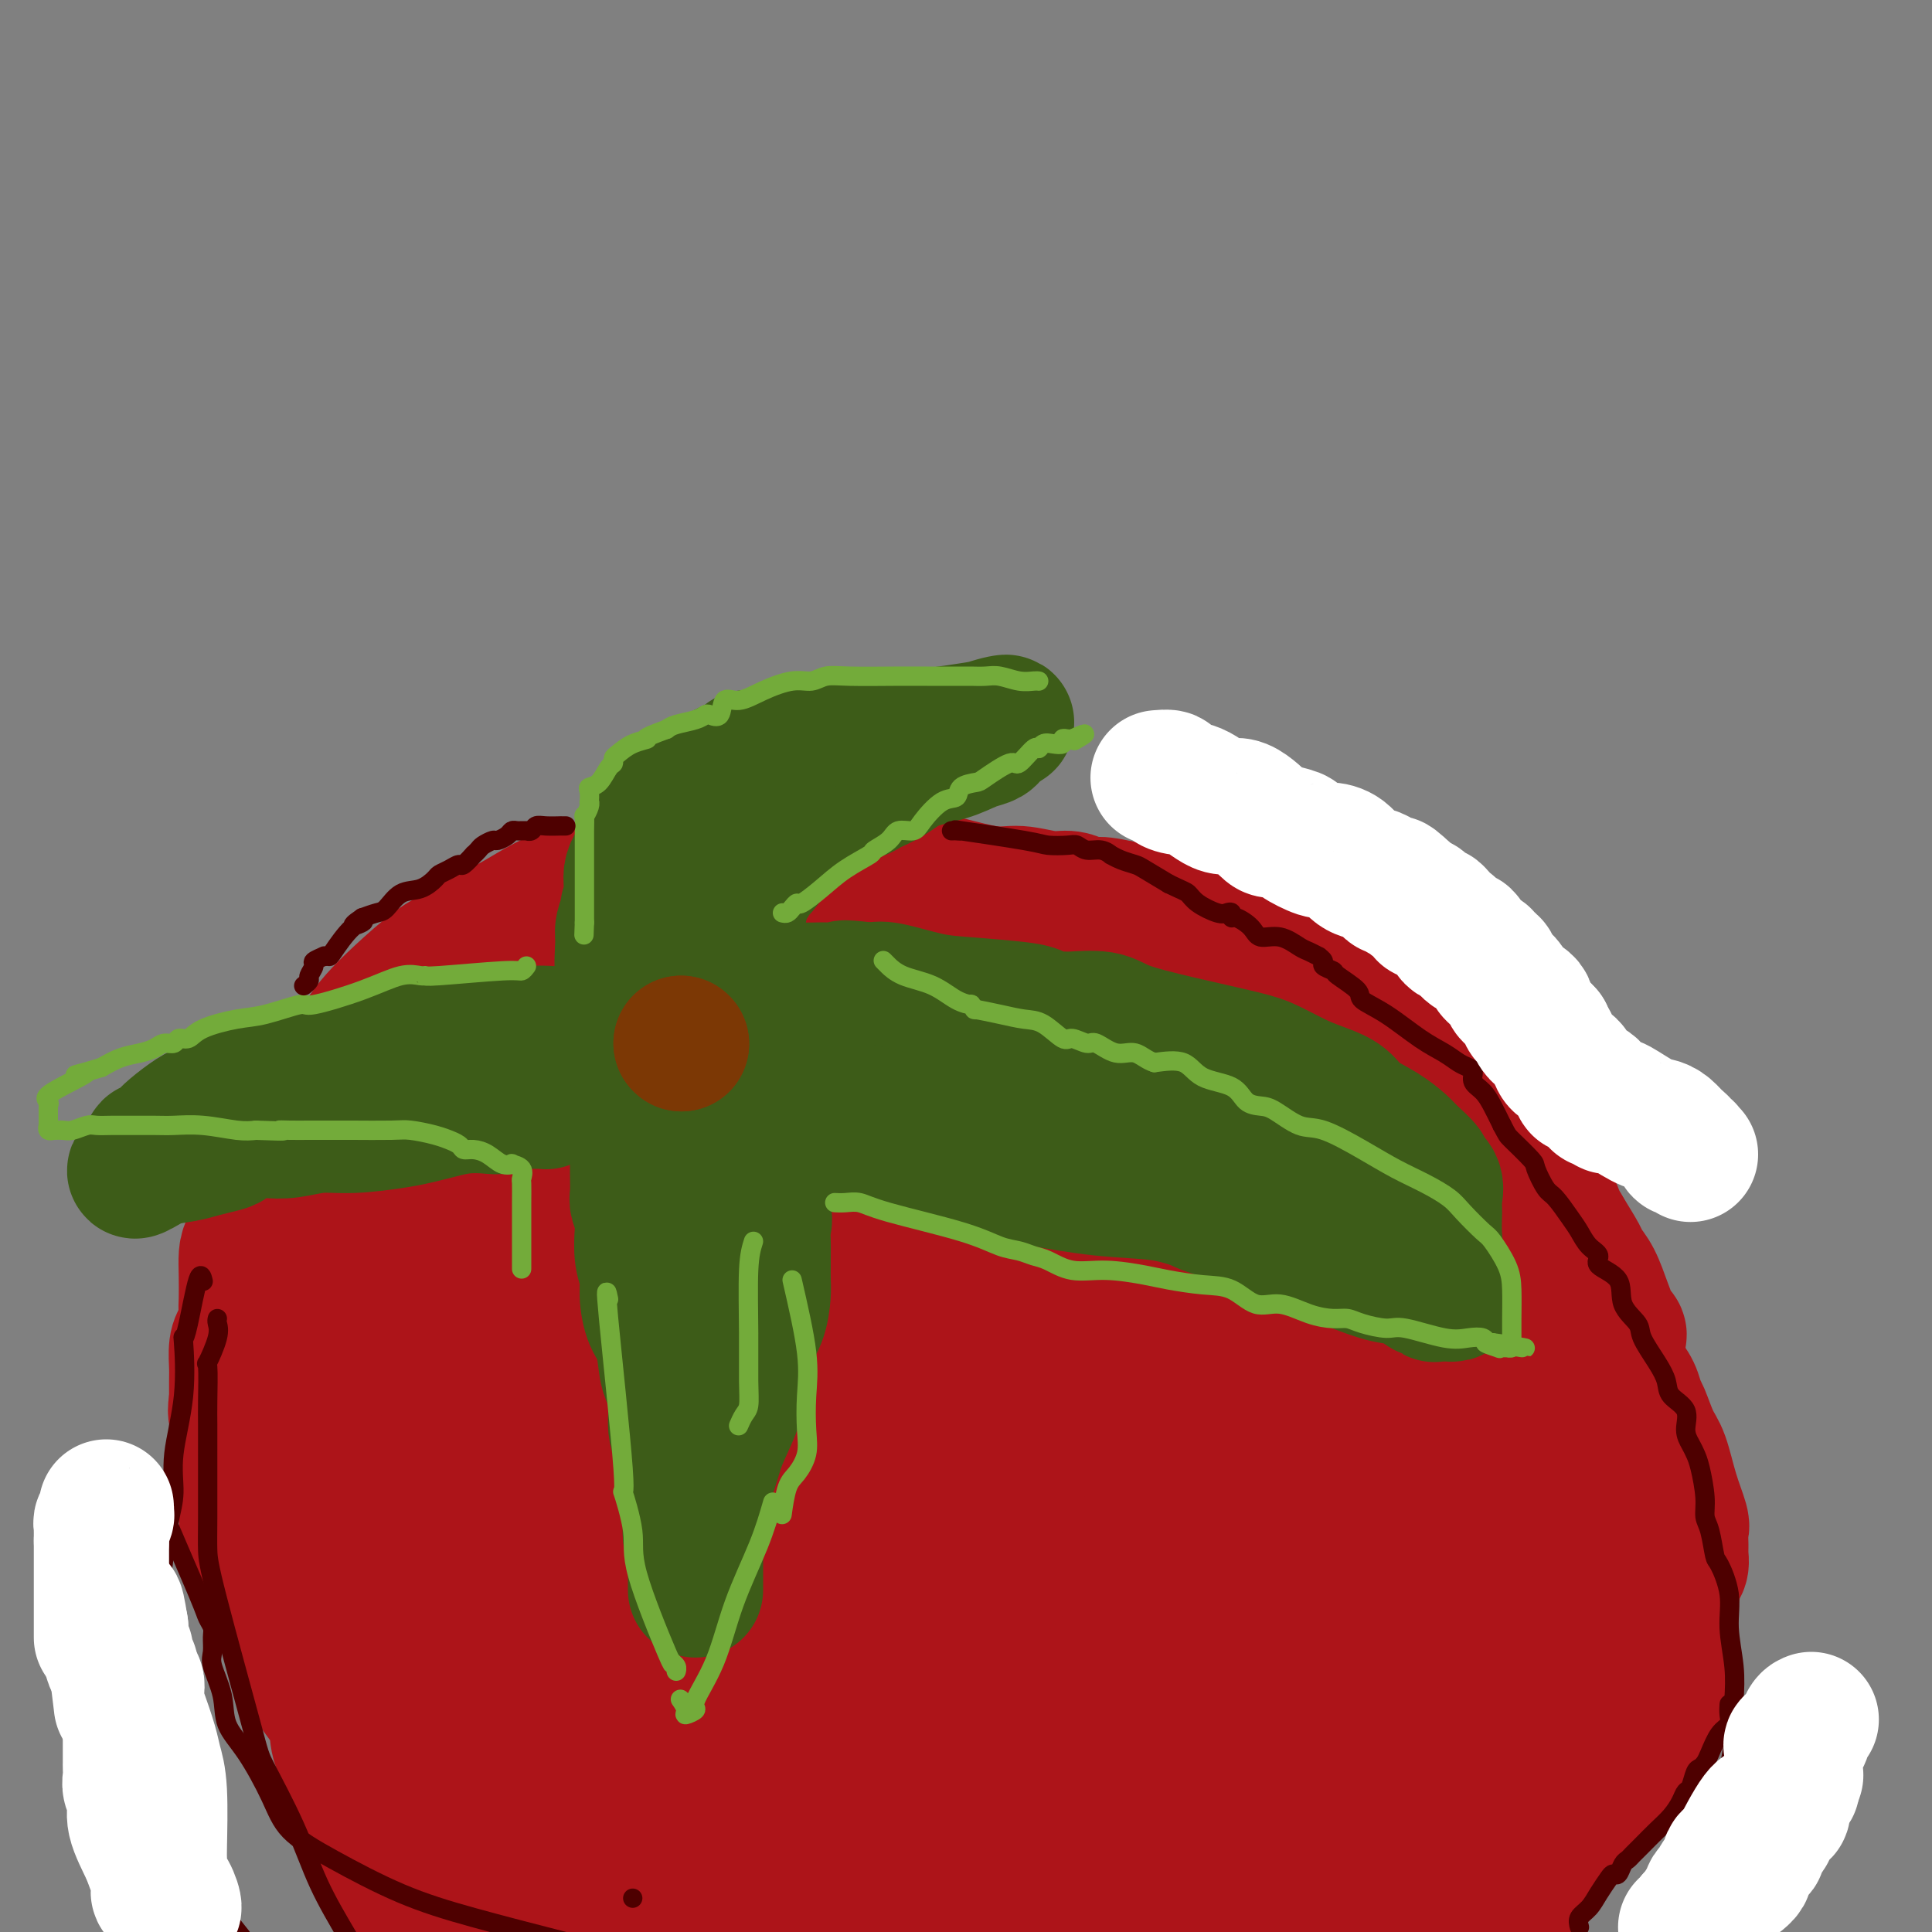 <svg viewBox='0 0 400 400' version='1.1' xmlns='http://www.w3.org/2000/svg' xmlns:xlink='http://www.w3.org/1999/xlink'><rect x="0" y="0" width="400" height="400" fill="#808080" stroke="none"/><g fill='none' stroke='#AD1419' stroke-width='28' stroke-linecap='round' stroke-linejoin='round'><path d='M166,206c0.207,-0.422 0.414,-0.845 0,-1c-0.414,-0.155 -1.449,-0.043 -2,0c-0.551,0.043 -0.617,0.019 -1,0c-0.383,-0.019 -1.084,-0.031 -2,0c-0.916,0.031 -2.048,0.106 -4,0c-1.952,-0.106 -4.725,-0.394 -8,0c-3.275,0.394 -7.051,1.471 -10,2c-2.949,0.529 -5.070,0.510 -7,1c-1.930,0.490 -3.668,1.488 -5,2c-1.332,0.512 -2.259,0.537 -3,1c-0.741,0.463 -1.296,1.364 -3,2c-1.704,0.636 -4.559,1.008 -7,2c-2.441,0.992 -4.470,2.603 -7,4c-2.530,1.397 -5.561,2.580 -9,4c-3.439,1.420 -7.287,3.075 -10,4c-2.713,0.925 -4.291,1.118 -6,2c-1.709,0.882 -3.549,2.452 -6,4c-2.451,1.548 -5.513,3.075 -7,4c-1.487,0.925 -1.398,1.250 -2,2c-0.602,0.750 -1.895,1.927 -3,3c-1.105,1.073 -2.023,2.044 -3,3c-0.977,0.956 -2.013,1.899 -3,3c-0.987,1.101 -1.925,2.360 -3,4c-1.075,1.640 -2.289,3.659 -3,5c-0.711,1.341 -0.921,2.003 -1,3c-0.079,0.997 -0.028,2.329 0,4c0.028,1.671 0.032,3.683 0,5c-0.032,1.317 -0.101,1.941 0,3c0.101,1.059 0.373,2.554 1,4c0.627,1.446 1.608,2.842 3,4c1.392,1.158 3.196,2.079 5,3'/><path d='M60,283c1.919,1.496 2.716,1.736 4,2c1.284,0.264 3.056,0.551 4,1c0.944,0.449 1.060,1.059 5,2c3.940,0.941 11.704,2.214 18,3c6.296,0.786 11.124,1.086 16,2c4.876,0.914 9.801,2.441 15,3c5.199,0.559 10.671,0.149 16,0c5.329,-0.149 10.514,-0.038 16,0c5.486,0.038 11.274,0.003 16,0c4.726,-0.003 8.391,0.027 14,0c5.609,-0.027 13.162,-0.110 15,0c1.838,0.110 -2.038,0.415 5,0c7.038,-0.415 24.988,-1.549 34,-3c9.012,-1.451 9.084,-3.220 11,-5c1.916,-1.780 5.677,-3.571 12,-10c6.323,-6.429 15.207,-17.497 20,-26c4.793,-8.503 5.494,-14.442 6,-17c0.506,-2.558 0.815,-1.737 1,-2c0.185,-0.263 0.245,-1.611 0,-3c-0.245,-1.389 -0.795,-2.820 -1,-4c-0.205,-1.180 -0.065,-2.110 -1,-3c-0.935,-0.890 -2.944,-1.740 -4,-3c-1.056,-1.260 -1.159,-2.932 -2,-4c-0.841,-1.068 -2.421,-1.534 -4,-2'/><path d='M276,214c-2.762,-1.904 -4.666,-2.163 -7,-3c-2.334,-0.837 -5.097,-2.253 -8,-3c-2.903,-0.747 -5.945,-0.824 -8,-1c-2.055,-0.176 -3.122,-0.451 -5,-1c-1.878,-0.549 -4.569,-1.373 -7,-2c-2.431,-0.627 -4.604,-1.056 -6,-1c-1.396,0.056 -2.014,0.596 -6,0c-3.986,-0.596 -11.338,-2.328 -17,-3c-5.662,-0.672 -9.634,-0.284 -14,0c-4.366,0.284 -9.127,0.465 -13,0c-3.873,-0.465 -6.857,-1.574 -9,-2c-2.143,-0.426 -3.445,-0.169 -5,0c-1.555,0.169 -3.365,0.250 -5,0c-1.635,-0.250 -3.097,-0.831 -5,0c-1.903,0.831 -4.246,3.074 -7,4c-2.754,0.926 -5.918,0.535 -9,1c-3.082,0.465 -6.082,1.786 -9,3c-2.918,1.214 -5.756,2.322 -8,3c-2.244,0.678 -3.895,0.925 -6,1c-2.105,0.075 -4.664,-0.021 -7,1c-2.336,1.021 -4.448,3.159 -6,4c-1.552,0.841 -2.543,0.384 -4,1c-1.457,0.616 -3.378,2.304 -5,3c-1.622,0.696 -2.945,0.401 -4,1c-1.055,0.599 -1.844,2.091 -3,3c-1.156,0.909 -2.680,1.236 -4,2c-1.320,0.764 -2.437,1.964 -4,3c-1.563,1.036 -3.574,1.906 -5,3c-1.426,1.094 -2.269,2.410 -3,3c-0.731,0.590 -1.352,0.454 -2,1c-0.648,0.546 -1.324,1.773 -2,3'/><path d='M73,238c-3.960,3.314 -2.361,2.599 -2,3c0.361,0.401 -0.515,1.919 -1,3c-0.485,1.081 -0.578,1.725 -1,3c-0.422,1.275 -1.174,3.182 -2,4c-0.826,0.818 -1.728,0.546 -2,1c-0.272,0.454 0.085,1.632 0,3c-0.085,1.368 -0.611,2.924 -1,4c-0.389,1.076 -0.640,1.671 -1,3c-0.360,1.329 -0.828,3.391 -1,5c-0.172,1.609 -0.047,2.765 0,4c0.047,1.235 0.016,2.548 0,4c-0.016,1.452 -0.017,3.041 0,5c0.017,1.959 0.052,4.286 0,6c-0.052,1.714 -0.193,2.815 0,4c0.193,1.185 0.718,2.453 1,4c0.282,1.547 0.320,3.374 1,5c0.680,1.626 2.001,3.051 3,5c0.999,1.949 1.674,4.424 2,7c0.326,2.576 0.303,5.255 1,8c0.697,2.745 2.115,5.557 3,8c0.885,2.443 1.237,4.516 2,7c0.763,2.484 1.939,5.377 3,7c1.061,1.623 2.009,1.976 3,4c0.991,2.024 2.024,5.720 3,8c0.976,2.280 1.895,3.145 3,5c1.105,1.855 2.396,4.701 4,7c1.604,2.299 3.521,4.053 5,6c1.479,1.947 2.520,4.089 4,6c1.480,1.911 3.398,3.591 5,5c1.602,1.409 2.886,2.545 4,4c1.114,1.455 2.057,3.227 3,5'/><path d='M112,391c4.607,6.369 2.125,3.292 2,3c-0.125,-0.292 2.107,2.202 4,4c1.893,1.798 3.446,2.899 5,4'/><path d='M310,396c-0.811,0.626 -1.622,1.252 0,0c1.622,-1.252 5.677,-4.382 8,-7c2.323,-2.618 2.915,-4.724 4,-7c1.085,-2.276 2.664,-4.722 4,-7c1.336,-2.278 2.430,-4.388 4,-7c1.570,-2.612 3.615,-5.727 5,-9c1.385,-3.273 2.111,-6.705 3,-9c0.889,-2.295 1.941,-3.454 3,-6c1.059,-2.546 2.126,-6.478 3,-9c0.874,-2.522 1.555,-3.633 2,-5c0.445,-1.367 0.655,-2.990 1,-4c0.345,-1.010 0.826,-1.409 1,-2c0.174,-0.591 0.041,-1.376 0,-2c-0.041,-0.624 0.011,-1.087 0,-2c-0.011,-0.913 -0.086,-2.276 0,-3c0.086,-0.724 0.332,-0.810 0,-2c-0.332,-1.190 -1.241,-3.483 -2,-6c-0.759,-2.517 -1.368,-5.258 -2,-7c-0.632,-1.742 -1.286,-2.487 -2,-4c-0.714,-1.513 -1.488,-3.796 -2,-5c-0.512,-1.204 -0.761,-1.329 -1,-2c-0.239,-0.671 -0.468,-1.888 -1,-3c-0.532,-1.112 -1.368,-2.119 -2,-3c-0.632,-0.881 -1.062,-1.637 -2,-3c-0.938,-1.363 -2.386,-3.335 -3,-5c-0.614,-1.665 -0.394,-3.024 -1,-4c-0.606,-0.976 -2.036,-1.569 -3,-3c-0.964,-1.431 -1.460,-3.698 -2,-5c-0.540,-1.302 -1.124,-1.638 -2,-3c-0.876,-1.362 -2.043,-3.751 -3,-5c-0.957,-1.249 -1.702,-1.357 -2,-2c-0.298,-0.643 -0.149,-1.822 0,-3'/><path d='M318,252c-4.600,-8.273 -3.101,-3.957 -3,-3c0.101,0.957 -1.196,-1.446 -2,-3c-0.804,-1.554 -1.114,-2.258 -2,-3c-0.886,-0.742 -2.346,-1.523 -3,-2c-0.654,-0.477 -0.500,-0.650 -1,-1c-0.500,-0.350 -1.654,-0.878 -2,-1c-0.346,-0.122 0.115,0.163 0,0c-0.115,-0.163 -0.805,-0.775 -1,-1c-0.195,-0.225 0.104,-0.062 0,0c-0.104,0.062 -0.610,0.024 -2,0c-1.390,-0.024 -3.664,-0.035 -5,0c-1.336,0.035 -1.732,0.117 -2,0c-0.268,-0.117 -0.407,-0.431 -1,0c-0.593,0.431 -1.642,1.607 -2,3c-0.358,1.393 -0.027,3.003 0,6c0.027,2.997 -0.251,7.381 0,10c0.251,2.619 1.032,3.475 2,5c0.968,1.525 2.122,3.721 3,5c0.878,1.279 1.480,1.643 2,2c0.520,0.357 0.958,0.708 1,1c0.042,0.292 -0.311,0.525 0,1c0.311,0.475 1.285,1.194 2,2c0.715,0.806 1.171,1.701 2,3c0.829,1.299 2.031,3.004 3,4c0.969,0.996 1.705,1.285 2,2c0.295,0.715 0.147,1.858 0,3'/><path d='M309,285c2.652,4.589 0.782,2.061 1,2c0.218,-0.061 2.525,2.347 4,4c1.475,1.653 2.117,2.553 3,4c0.883,1.447 2.008,3.442 3,5c0.992,1.558 1.853,2.679 3,4c1.147,1.321 2.580,2.841 4,5c1.420,2.159 2.828,4.955 4,7c1.172,2.045 2.108,3.337 3,5c0.892,1.663 1.742,3.697 3,6c1.258,2.303 2.926,4.876 4,7c1.074,2.124 1.553,3.798 2,5c0.447,1.202 0.862,1.933 1,3c0.138,1.067 -0.001,2.469 0,4c0.001,1.531 0.141,3.192 -1,7c-1.141,3.808 -3.564,9.762 -5,12c-1.436,2.238 -1.887,0.761 -3,1c-1.113,0.239 -2.890,2.195 -5,4c-2.110,1.805 -4.554,3.459 -7,5c-2.446,1.541 -4.893,2.970 -7,4c-2.107,1.030 -3.874,1.660 -6,3c-2.126,1.340 -4.611,3.390 -8,5c-3.389,1.610 -7.682,2.780 -11,4c-3.318,1.220 -5.662,2.492 -11,4c-5.338,1.508 -13.669,3.254 -22,5'/><path d='M255,394c-0.717,0.623 -1.435,1.247 0,0c1.435,-1.247 5.021,-4.363 9,-7c3.979,-2.637 8.351,-4.795 14,-8c5.649,-3.205 12.575,-7.456 17,-11c4.425,-3.544 6.349,-6.380 8,-9c1.651,-2.620 3.031,-5.023 4,-7c0.969,-1.977 1.528,-3.527 2,-5c0.472,-1.473 0.857,-2.868 1,-4c0.143,-1.132 0.044,-1.999 0,-2c-0.044,-0.001 -0.034,0.864 0,2c0.034,1.136 0.091,2.542 0,3c-0.091,0.458 -0.329,-0.031 -4,4c-3.671,4.031 -10.773,12.583 -16,18c-5.227,5.417 -8.577,7.698 -13,10c-4.423,2.302 -9.919,4.623 -13,6c-3.081,1.377 -3.746,1.808 -4,2c-0.254,0.192 -0.096,0.143 0,0c0.096,-0.143 0.128,-0.382 0,-2c-0.128,-1.618 -0.418,-4.615 0,-8c0.418,-3.385 1.545,-7.160 4,-12c2.455,-4.840 6.239,-10.747 11,-16c4.761,-5.253 10.498,-9.853 15,-13c4.502,-3.147 7.767,-4.840 10,-6c2.233,-1.160 3.434,-1.785 4,-2c0.566,-0.215 0.499,-0.019 1,2c0.501,2.019 1.572,5.863 2,10c0.428,4.137 0.214,8.569 0,13'/><path d='M307,352c0.464,6.109 0.123,8.882 0,11c-0.123,2.118 -0.028,3.582 0,5c0.028,1.418 -0.011,2.791 0,2c0.011,-0.791 0.072,-3.745 0,-10c-0.072,-6.255 -0.278,-15.811 0,-23c0.278,-7.189 1.040,-12.011 3,-16c1.960,-3.989 5.117,-7.146 7,-9c1.883,-1.854 2.493,-2.407 3,-3c0.507,-0.593 0.910,-1.228 2,-1c1.090,0.228 2.867,1.318 4,3c1.133,1.682 1.621,3.957 2,6c0.379,2.043 0.648,3.853 1,5c0.352,1.147 0.786,1.630 1,2c0.214,0.370 0.209,0.625 0,1c-0.209,0.375 -0.622,0.868 -1,1c-0.378,0.132 -0.720,-0.099 -2,-1c-1.280,-0.901 -3.498,-2.472 -5,-4c-1.502,-1.528 -2.287,-3.012 -4,-5c-1.713,-1.988 -4.354,-4.479 -7,-8c-2.646,-3.521 -5.297,-8.071 -7,-11c-1.703,-2.929 -2.456,-4.235 -4,-6c-1.544,-1.765 -3.878,-3.989 -5,-5c-1.122,-1.011 -1.033,-0.811 -1,-1c0.033,-0.189 0.009,-0.768 0,-1c-0.009,-0.232 -0.005,-0.116 0,0'/><path d='M294,284c-4.713,-5.728 -2.497,-1.548 -2,0c0.497,1.548 -0.726,0.465 -1,0c-0.274,-0.465 0.401,-0.312 0,0c-0.401,0.312 -1.879,0.784 -4,1c-2.121,0.216 -4.885,0.177 -8,1c-3.115,0.823 -6.581,2.508 -11,4c-4.419,1.492 -9.791,2.792 -15,4c-5.209,1.208 -10.254,2.324 -15,3c-4.746,0.676 -9.192,0.914 -14,1c-4.808,0.086 -9.979,0.022 -15,0c-5.021,-0.022 -9.893,-0.002 -14,0c-4.107,0.002 -7.447,-0.014 -9,0c-1.553,0.014 -1.317,0.056 -2,0c-0.683,-0.056 -2.285,-0.211 -4,0c-1.715,0.211 -3.544,0.789 -5,1c-1.456,0.211 -2.540,0.057 -5,0c-2.460,-0.057 -6.298,-0.015 -10,0c-3.702,0.015 -7.269,0.005 -11,0c-3.731,-0.005 -7.628,-0.005 -10,0c-2.372,0.005 -3.221,0.015 -4,0c-0.779,-0.015 -1.487,-0.057 -2,0c-0.513,0.057 -0.830,0.211 -1,0c-0.170,-0.211 -0.193,-0.789 -1,-1c-0.807,-0.211 -2.398,-0.057 -4,0c-1.602,0.057 -3.217,0.015 -6,0c-2.783,-0.015 -6.735,-0.005 -10,0c-3.265,0.005 -5.842,0.004 -9,0c-3.158,-0.004 -6.898,-0.011 -10,0c-3.102,0.011 -5.566,0.042 -7,0c-1.434,-0.042 -1.838,-0.155 -2,0c-0.162,0.155 -0.081,0.577 0,1'/><path d='M83,299c-22.068,0.155 -6.737,0.044 -1,0c5.737,-0.044 1.879,-0.021 0,0c-1.879,0.021 -1.779,0.038 -2,0c-0.221,-0.038 -0.763,-0.133 -1,0c-0.237,0.133 -0.170,0.494 -1,0c-0.830,-0.494 -2.558,-1.842 -4,-3c-1.442,-1.158 -2.598,-2.126 -4,-3c-1.402,-0.874 -3.051,-1.655 -5,-3c-1.949,-1.345 -4.200,-3.253 -5,-4c-0.800,-0.747 -0.150,-0.333 -1,-1c-0.850,-0.667 -3.198,-2.415 -4,-3c-0.802,-0.585 -0.056,-0.007 0,0c0.056,0.007 -0.577,-0.559 -1,-1c-0.423,-0.441 -0.634,-0.759 -1,-1c-0.366,-0.241 -0.885,-0.405 -1,-1c-0.115,-0.595 0.176,-1.619 0,-2c-0.176,-0.381 -0.818,-0.117 -1,0c-0.182,0.117 0.095,0.087 0,0c-0.095,-0.087 -0.561,-0.233 -1,0c-0.439,0.233 -0.850,0.844 -1,2c-0.150,1.156 -0.040,2.856 0,4c0.040,1.144 0.011,1.731 0,2c-0.011,0.269 -0.003,0.220 0,1c0.003,0.780 0.002,2.390 0,4'/><path d='M49,290c-0.462,2.607 -0.116,2.626 0,3c0.116,0.374 0.003,1.104 0,2c-0.003,0.896 0.104,1.959 0,3c-0.104,1.041 -0.421,2.061 0,3c0.421,0.939 1.579,1.797 2,3c0.421,1.203 0.106,2.751 0,4c-0.106,1.249 -0.003,2.200 0,3c0.003,0.800 -0.096,1.451 0,3c0.096,1.549 0.385,3.998 1,6c0.615,2.002 1.555,3.558 2,5c0.445,1.442 0.396,2.771 1,4c0.604,1.229 1.861,2.358 3,4c1.139,1.642 2.160,3.796 3,6c0.840,2.204 1.498,4.457 2,6c0.502,1.543 0.847,2.377 2,4c1.153,1.623 3.114,4.035 4,6c0.886,1.965 0.698,3.484 1,5c0.302,1.516 1.095,3.028 2,5c0.905,1.972 1.922,4.404 3,7c1.078,2.596 2.217,5.356 4,9c1.783,3.644 4.211,8.173 6,11c1.789,2.827 2.940,3.950 4,5c1.060,1.050 2.030,2.025 3,3'/><path d='M131,394c0.686,0.948 1.372,1.896 0,0c-1.372,-1.896 -4.803,-6.636 -7,-10c-2.197,-3.364 -3.161,-5.353 -6,-9c-2.839,-3.647 -7.551,-8.951 -10,-12c-2.449,-3.049 -2.633,-3.841 -3,-5c-0.367,-1.159 -0.917,-2.683 -2,-4c-1.083,-1.317 -2.701,-2.426 -3,-4c-0.299,-1.574 0.719,-3.613 0,-5c-0.719,-1.387 -3.177,-2.123 -4,-3c-0.823,-0.877 -0.010,-1.895 0,-3c0.010,-1.105 -0.781,-2.296 -1,-3c-0.219,-0.704 0.134,-0.921 0,-1c-0.134,-0.079 -0.754,-0.020 -1,0c-0.246,0.020 -0.119,0.002 0,0c0.119,-0.002 0.228,0.013 0,0c-0.228,-0.013 -0.793,-0.054 -1,-1c-0.207,-0.946 -0.056,-2.797 0,-5c0.056,-2.203 0.016,-4.759 0,-7c-0.016,-2.241 -0.008,-4.169 0,-5c0.008,-0.831 0.014,-0.565 0,-1c-0.014,-0.435 -0.050,-1.571 0,-2c0.050,-0.429 0.187,-0.153 0,0c-0.187,0.153 -0.696,0.182 0,0c0.696,-0.182 2.599,-0.575 4,0c1.401,0.575 2.300,2.116 4,3c1.700,0.884 4.200,1.110 6,2c1.800,0.890 2.900,2.445 4,4'/><path d='M111,323c3.846,2.165 4.460,3.077 5,4c0.540,0.923 1.007,1.856 2,3c0.993,1.144 2.514,2.497 3,4c0.486,1.503 -0.062,3.154 0,5c0.062,1.846 0.733,3.886 1,6c0.267,2.114 0.128,4.304 0,7c-0.128,2.696 -0.245,5.900 0,9c0.245,3.100 0.853,6.096 0,10c-0.853,3.904 -3.167,8.717 -4,12c-0.833,3.283 -0.186,5.038 0,7c0.186,1.962 -0.090,4.132 0,6c0.090,1.868 0.545,3.434 1,5'/><path d='M152,394c0.010,0.232 0.020,0.465 0,0c-0.020,-0.465 -0.070,-1.626 1,-5c1.070,-3.374 3.262,-8.959 4,-13c0.738,-4.041 0.024,-6.538 0,-10c-0.024,-3.462 0.644,-7.888 0,-12c-0.644,-4.112 -2.601,-7.908 -4,-12c-1.399,-4.092 -2.242,-8.478 -4,-12c-1.758,-3.522 -4.431,-6.179 -7,-9c-2.569,-2.821 -5.035,-5.806 -7,-8c-1.965,-2.194 -3.430,-3.597 -4,-4c-0.570,-0.403 -0.244,0.195 0,0c0.244,-0.195 0.405,-1.182 0,-1c-0.405,0.182 -1.376,1.535 -2,3c-0.624,1.465 -0.902,3.043 -1,5c-0.098,1.957 -0.018,4.292 0,7c0.018,2.708 -0.026,5.788 0,9c0.026,3.212 0.123,6.555 0,10c-0.123,3.445 -0.464,6.992 0,10c0.464,3.008 1.734,5.478 3,9c1.266,3.522 2.528,8.096 4,12c1.472,3.904 3.152,7.137 5,10c1.848,2.863 3.863,5.355 5,7c1.137,1.645 1.396,2.445 2,3c0.604,0.555 1.551,0.867 2,0c0.449,-0.867 0.399,-2.913 1,-6c0.601,-3.087 1.854,-7.216 3,-11c1.146,-3.784 2.185,-7.224 3,-11c0.815,-3.776 1.408,-7.888 2,-12'/><path d='M158,353c2.155,-8.621 2.042,-10.174 2,-13c-0.042,-2.826 -0.013,-6.927 0,-11c0.013,-4.073 0.009,-8.120 0,-11c-0.009,-2.880 -0.025,-4.593 0,-6c0.025,-1.407 0.090,-2.509 0,-1c-0.090,1.509 -0.335,5.630 0,10c0.335,4.370 1.250,8.991 3,14c1.750,5.009 4.336,10.406 6,17c1.664,6.594 2.405,14.386 4,21c1.595,6.614 4.045,12.050 6,16c1.955,3.950 3.416,6.414 4,8c0.584,1.586 0.292,2.293 0,3'/><path d='M184,397c-0.144,0.523 -0.289,1.046 0,0c0.289,-1.046 1.011,-3.662 2,-7c0.989,-3.338 2.246,-7.399 4,-14c1.754,-6.601 4.004,-15.743 6,-24c1.996,-8.257 3.739,-15.628 5,-22c1.261,-6.372 2.039,-11.746 3,-16c0.961,-4.254 2.103,-7.388 3,-5c0.897,2.388 1.549,10.297 3,17c1.451,6.703 3.700,12.201 7,26c3.300,13.799 7.650,35.900 12,58'/><path d='M229,397c-0.000,1.330 -0.001,2.661 0,0c0.001,-2.661 0.003,-9.312 0,-16c-0.003,-6.688 -0.010,-13.411 0,-21c0.010,-7.589 0.036,-16.044 0,-23c-0.036,-6.956 -0.135,-12.414 0,-16c0.135,-3.586 0.505,-5.300 1,-6c0.495,-0.700 1.116,-0.388 1,-1c-0.116,-0.612 -0.969,-2.150 1,0c1.969,2.150 6.760,7.988 10,14c3.240,6.012 4.930,12.199 9,20c4.070,7.801 10.519,17.216 15,25c4.481,7.784 6.995,13.938 9,18c2.005,4.062 3.503,6.031 5,8'/><path d='M282,394c-0.290,1.277 -0.581,2.554 0,0c0.581,-2.554 2.032,-8.939 3,-15c0.968,-6.061 1.453,-11.798 2,-18c0.547,-6.202 1.155,-12.870 2,-19c0.845,-6.130 1.925,-11.721 3,-17c1.075,-5.279 2.144,-10.245 3,-12c0.856,-1.755 1.500,-0.299 2,1c0.500,1.299 0.855,2.441 2,5c1.145,2.559 3.080,6.533 4,9c0.920,2.467 0.824,3.425 1,4c0.176,0.575 0.625,0.767 1,1c0.375,0.233 0.677,0.506 -1,0c-1.677,-0.506 -5.332,-1.791 -10,-4c-4.668,-2.209 -10.351,-5.342 -16,-9c-5.649,-3.658 -11.266,-7.842 -18,-12c-6.734,-4.158 -14.585,-8.291 -18,-10c-3.415,-1.709 -2.394,-0.996 -2,-1c0.394,-0.004 0.161,-0.726 0,-1c-0.161,-0.274 -0.250,-0.101 1,0c1.250,0.101 3.838,0.131 5,0c1.162,-0.131 0.898,-0.423 2,0c1.102,0.423 3.569,1.562 5,3c1.431,1.438 1.826,3.173 2,5c0.174,1.827 0.128,3.744 0,6c-0.128,2.256 -0.337,4.852 -2,7c-1.663,2.148 -4.780,3.849 -8,5c-3.220,1.151 -6.544,1.752 -8,2c-1.456,0.248 -1.046,0.144 -1,0c0.046,-0.144 -0.273,-0.327 0,-2c0.273,-1.673 1.136,-4.837 2,-8'/><path d='M238,314c2.477,-3.011 8.170,-5.540 13,-7c4.830,-1.460 8.797,-1.853 12,-2c3.203,-0.147 5.642,-0.048 8,0c2.358,0.048 4.634,0.043 6,0c1.366,-0.043 1.822,-0.126 2,0c0.178,0.126 0.078,0.461 0,1c-0.078,0.539 -0.135,1.283 0,2c0.135,0.717 0.461,1.407 0,3c-0.461,1.593 -1.709,4.087 -3,6c-1.291,1.913 -2.626,3.244 -4,4c-1.374,0.756 -2.789,0.937 -4,1c-1.211,0.063 -2.220,0.007 -3,0c-0.780,-0.007 -1.331,0.034 -2,0c-0.669,-0.034 -1.456,-0.142 -2,-1c-0.544,-0.858 -0.846,-2.466 -1,-4c-0.154,-1.534 -0.160,-2.994 0,-4c0.160,-1.006 0.488,-1.559 0,-1c-0.488,0.559 -1.790,2.231 -4,4c-2.210,1.769 -5.327,3.637 -9,5c-3.673,1.363 -7.901,2.222 -12,3c-4.099,0.778 -8.067,1.476 -10,2c-1.933,0.524 -1.829,0.873 -2,1c-0.171,0.127 -0.617,0.030 -1,0c-0.383,-0.030 -0.702,0.006 -1,0c-0.298,-0.006 -0.575,-0.053 -1,0c-0.425,0.053 -0.999,0.207 -2,0c-1.001,-0.207 -2.429,-0.773 -4,-1c-1.571,-0.227 -3.286,-0.113 -5,0'/><path d='M209,326c-2.593,-1.018 -2.576,-3.063 -7,-4c-4.424,-0.937 -13.291,-0.767 -18,-1c-4.709,-0.233 -5.261,-0.868 -6,-1c-0.739,-0.132 -1.666,0.238 -2,0c-0.334,-0.238 -0.074,-1.084 0,-1c0.074,0.084 -0.037,1.098 0,0c0.037,-1.098 0.221,-4.309 0,-6c-0.221,-1.691 -0.848,-1.862 0,-3c0.848,-1.138 3.170,-3.242 4,-4c0.830,-0.758 0.167,-0.170 0,0c-0.167,0.170 0.161,-0.079 1,0c0.839,0.079 2.187,0.488 3,2c0.813,1.512 1.090,4.129 2,8c0.910,3.871 2.454,8.996 3,13c0.546,4.004 0.093,6.886 0,11c-0.093,4.114 0.172,9.460 0,12c-0.172,2.540 -0.781,2.276 -1,3c-0.219,0.724 -0.047,2.437 0,2c0.047,-0.437 -0.031,-3.024 1,-5c1.031,-1.976 3.172,-3.341 4,-4c0.828,-0.659 0.342,-0.611 1,0c0.658,0.611 2.461,1.785 4,4c1.539,2.215 2.815,5.470 4,9c1.185,3.530 2.281,7.335 3,11c0.719,3.665 1.063,7.190 0,11c-1.063,3.810 -3.531,7.905 -6,12'/><path d='M199,395c-2.333,3.500 -5.167,6.250 -8,9'/><path d='M185,398c-0.056,1.945 -0.111,3.891 0,0c0.111,-3.891 0.389,-13.618 2,-19c1.611,-5.382 4.554,-6.417 8,-7c3.446,-0.583 7.393,-0.712 9,-1c1.607,-0.288 0.872,-0.734 2,0c1.128,0.734 4.120,2.649 6,4c1.880,1.351 2.650,2.137 3,4c0.350,1.863 0.280,4.801 1,7c0.720,2.199 2.231,3.658 -1,5c-3.231,1.342 -11.202,2.566 -15,3c-3.798,0.434 -3.421,0.079 -7,0c-3.579,-0.079 -11.113,0.118 -17,0c-5.887,-0.118 -10.129,-0.551 -16,-2c-5.871,-1.449 -13.373,-3.913 -16,-5c-2.627,-1.087 -0.380,-0.795 0,-1c0.380,-0.205 -1.108,-0.906 1,-2c2.108,-1.094 7.811,-2.580 13,-3c5.189,-0.420 9.863,0.227 15,0c5.137,-0.227 10.735,-1.329 16,-2c5.265,-0.671 10.195,-0.911 13,-1c2.805,-0.089 3.486,-0.028 4,0c0.514,0.028 0.863,0.022 1,0c0.137,-0.022 0.062,-0.059 0,0c-0.062,0.059 -0.111,0.214 0,1c0.111,0.786 0.383,2.202 0,4c-0.383,1.798 -1.422,3.977 -2,5c-0.578,1.023 -0.694,0.891 0,0c0.694,-0.891 2.198,-2.540 4,-5c1.802,-2.460 3.901,-5.730 6,-9'/><path d='M215,374c2.774,-3.994 4.708,-6.981 7,-10c2.292,-3.019 4.943,-6.072 7,-9c2.057,-2.928 3.522,-5.730 5,-8c1.478,-2.270 2.971,-4.006 4,-6c1.029,-1.994 1.594,-4.244 2,-5c0.406,-0.756 0.652,-0.018 1,0c0.348,0.018 0.796,-0.684 1,-1c0.204,-0.316 0.163,-0.244 0,0c-0.163,0.244 -0.449,0.661 1,2c1.449,1.339 4.634,3.599 7,7c2.366,3.401 3.912,7.943 5,12c1.088,4.057 1.717,7.629 2,11c0.283,3.371 0.221,6.542 0,9c-0.221,2.458 -0.602,4.203 -1,5c-0.398,0.797 -0.812,0.647 -1,1c-0.188,0.353 -0.148,1.209 0,0c0.148,-1.209 0.405,-4.482 1,-7c0.595,-2.518 1.527,-4.281 3,-8c1.473,-3.719 3.486,-9.396 5,-12c1.514,-2.604 2.529,-2.137 3,-2c0.471,0.137 0.399,-0.056 0,3c-0.399,3.056 -1.126,9.360 -3,15c-1.874,5.640 -4.894,10.615 -7,15c-2.106,4.385 -3.298,8.181 -4,10c-0.702,1.819 -0.915,1.663 -1,1c-0.085,-0.663 -0.043,-1.831 0,-3'/><path d='M252,394c-1.991,1.702 -0.970,-5.544 0,-11c0.970,-5.456 1.887,-9.122 3,-13c1.113,-3.878 2.421,-7.967 4,-12c1.579,-4.033 3.430,-8.012 5,-11c1.570,-2.988 2.858,-4.987 4,-7c1.142,-2.013 2.138,-4.040 3,-5c0.862,-0.960 1.590,-0.852 2,-1c0.410,-0.148 0.501,-0.551 0,1c-0.501,1.551 -1.595,5.056 -2,8c-0.405,2.944 -0.121,5.328 0,7c0.121,1.672 0.079,2.633 0,3c-0.079,0.367 -0.194,0.140 2,0c2.194,-0.140 6.696,-0.194 10,-1c3.304,-0.806 5.409,-2.363 8,-4c2.591,-1.637 5.667,-3.352 7,-4c1.333,-0.648 0.924,-0.229 1,0c0.076,0.229 0.639,0.268 1,0c0.361,-0.268 0.521,-0.842 1,-1c0.479,-0.158 1.278,0.101 2,0c0.722,-0.101 1.369,-0.563 2,-1c0.631,-0.437 1.247,-0.848 2,-1c0.753,-0.152 1.644,-0.043 2,0c0.356,0.043 0.178,0.022 0,0'/><path d='M309,341c4.088,-1.702 1.309,-0.456 1,0c-0.309,0.456 1.854,0.122 3,0c1.146,-0.122 1.276,-0.034 2,0c0.724,0.034 2.041,0.012 3,0c0.959,-0.012 1.561,-0.014 2,0c0.439,0.014 0.714,0.046 1,0c0.286,-0.046 0.583,-0.168 1,0c0.417,0.168 0.953,0.628 1,1c0.047,0.372 -0.394,0.658 0,1c0.394,0.342 1.625,0.740 2,1c0.375,0.260 -0.105,0.382 0,1c0.105,0.618 0.795,1.732 1,3c0.205,1.268 -0.076,2.688 0,4c0.076,1.312 0.508,2.515 0,4c-0.508,1.485 -1.957,3.253 -3,5c-1.043,1.747 -1.680,3.472 -3,5c-1.320,1.528 -3.322,2.858 -5,4c-1.678,1.142 -3.031,2.095 -4,3c-0.969,0.905 -1.555,1.763 -2,2c-0.445,0.237 -0.751,-0.147 -1,0c-0.249,0.147 -0.443,0.824 -1,1c-0.557,0.176 -1.476,-0.148 -2,0c-0.524,0.148 -0.651,0.769 0,1c0.651,0.231 2.082,0.072 3,0c0.918,-0.072 1.324,-0.058 2,0c0.676,0.058 1.622,0.159 3,0c1.378,-0.159 3.189,-0.580 5,-1'/><path d='M318,376c2.838,-0.419 3.433,-1.468 4,-3c0.567,-1.532 1.108,-3.549 2,-5c0.892,-1.451 2.137,-2.337 3,-4c0.863,-1.663 1.344,-4.104 2,-6c0.656,-1.896 1.486,-3.246 2,-5c0.514,-1.754 0.712,-3.911 1,-6c0.288,-2.089 0.666,-4.109 1,-7c0.334,-2.891 0.626,-6.652 1,-9c0.374,-2.348 0.832,-3.285 1,-4c0.168,-0.715 0.045,-1.210 0,-2c-0.045,-0.790 -0.012,-1.876 0,-3c0.012,-1.124 0.003,-2.287 0,-3c-0.003,-0.713 -0.001,-0.977 0,-2c0.001,-1.023 0.000,-2.805 0,-5c-0.000,-2.195 -0.000,-4.802 0,-7c0.000,-2.198 0.000,-3.988 0,-6c-0.000,-2.012 -0.000,-4.247 0,-6c0.000,-1.753 0.000,-3.024 0,-4c-0.000,-0.976 -0.001,-1.656 0,-2c0.001,-0.344 0.002,-0.353 0,-1c-0.002,-0.647 -0.008,-1.932 0,-3c0.008,-1.068 0.031,-1.920 0,-3c-0.031,-1.080 -0.116,-2.387 0,-3c0.116,-0.613 0.432,-0.530 0,-1c-0.432,-0.470 -1.611,-1.491 -2,-2c-0.389,-0.509 0.014,-0.504 0,-1c-0.014,-0.496 -0.443,-1.492 -1,-3c-0.557,-1.508 -1.242,-3.528 -2,-5c-0.758,-1.472 -1.589,-2.396 -2,-3c-0.411,-0.604 -0.403,-0.887 -1,-2c-0.597,-1.113 -1.798,-3.057 -3,-5'/><path d='M324,255c-1.894,-3.499 -1.130,-1.245 -1,-1c0.130,0.245 -0.375,-1.517 -1,-3c-0.625,-1.483 -1.372,-2.685 -2,-4c-0.628,-1.315 -1.138,-2.741 -2,-4c-0.862,-1.259 -2.076,-2.350 -3,-4c-0.924,-1.650 -1.558,-3.860 -2,-5c-0.442,-1.140 -0.691,-1.209 -1,-2c-0.309,-0.791 -0.677,-2.305 -1,-3c-0.323,-0.695 -0.601,-0.571 -1,-1c-0.399,-0.429 -0.920,-1.411 -1,-2c-0.080,-0.589 0.282,-0.786 0,-1c-0.282,-0.214 -1.206,-0.446 -2,-1c-0.794,-0.554 -1.458,-1.430 -2,-2c-0.542,-0.570 -0.962,-0.833 -2,-2c-1.038,-1.167 -2.695,-3.236 -4,-4c-1.305,-0.764 -2.258,-0.221 -4,-1c-1.742,-0.779 -4.273,-2.880 -6,-4c-1.727,-1.120 -2.650,-1.258 -4,-2c-1.350,-0.742 -3.126,-2.087 -4,-3c-0.874,-0.913 -0.847,-1.393 -2,-2c-1.153,-0.607 -3.487,-1.342 -5,-2c-1.513,-0.658 -2.206,-1.240 -3,-2c-0.794,-0.760 -1.688,-1.698 -3,-2c-1.312,-0.302 -3.041,0.031 -4,0c-0.959,-0.031 -1.147,-0.428 -2,-1c-0.853,-0.572 -2.369,-1.319 -4,-2c-1.631,-0.681 -3.376,-1.296 -5,-2c-1.624,-0.704 -3.126,-1.498 -5,-2c-1.874,-0.502 -4.120,-0.712 -6,-1c-1.880,-0.288 -3.394,-0.654 -5,-1c-1.606,-0.346 -3.303,-0.673 -5,-1'/><path d='M232,188c-6.557,-1.504 -4.949,-0.264 -5,0c-0.051,0.264 -1.762,-0.449 -3,-1c-1.238,-0.551 -2.003,-0.939 -3,-1c-0.997,-0.061 -2.225,0.204 -4,0c-1.775,-0.204 -4.096,-0.878 -6,-1c-1.904,-0.122 -3.390,0.306 -6,0c-2.610,-0.306 -6.343,-1.348 -9,-2c-2.657,-0.652 -4.239,-0.914 -6,-1c-1.761,-0.086 -3.702,0.005 -5,0c-1.298,-0.005 -1.952,-0.107 -3,0c-1.048,0.107 -2.490,0.421 -4,0c-1.510,-0.421 -3.089,-1.577 -5,-2c-1.911,-0.423 -4.153,-0.113 -6,0c-1.847,0.113 -3.298,0.030 -5,0c-1.702,-0.030 -3.654,-0.007 -6,0c-2.346,0.007 -5.084,-0.001 -7,0c-1.916,0.001 -3.009,0.010 -4,0c-0.991,-0.010 -1.881,-0.038 -3,0c-1.119,0.038 -2.467,0.144 -4,0c-1.533,-0.144 -3.252,-0.537 -5,0c-1.748,0.537 -3.527,2.005 -6,3c-2.473,0.995 -5.641,1.516 -8,2c-2.359,0.484 -3.909,0.931 -6,2c-2.091,1.069 -4.722,2.760 -7,4c-2.278,1.240 -4.203,2.029 -6,3c-1.797,0.971 -3.468,2.124 -5,3c-1.532,0.876 -2.927,1.475 -5,3c-2.073,1.525 -4.824,3.976 -7,6c-2.176,2.024 -3.778,3.622 -5,5c-1.222,1.378 -2.063,2.537 -3,4c-0.937,1.463 -1.968,3.232 -3,5'/><path d='M72,220c-3.234,3.907 -2.318,3.673 -3,5c-0.682,1.327 -2.961,4.215 -4,6c-1.039,1.785 -0.839,2.466 -1,4c-0.161,1.534 -0.684,3.920 -1,6c-0.316,2.080 -0.425,3.854 -1,6c-0.575,2.146 -1.617,4.665 -2,7c-0.383,2.335 -0.106,4.485 0,6c0.106,1.515 0.042,2.395 0,4c-0.042,1.605 -0.063,3.937 0,6c0.063,2.063 0.210,3.859 0,5c-0.210,1.141 -0.776,1.627 0,3c0.776,1.373 2.894,3.633 4,5c1.106,1.367 1.201,1.840 2,3c0.799,1.160 2.304,3.006 4,4c1.696,0.994 3.583,1.135 5,2c1.417,0.865 2.363,2.452 5,3c2.637,0.548 6.966,0.056 11,1c4.034,0.944 7.774,3.325 12,4c4.226,0.675 8.940,-0.355 13,0c4.060,0.355 7.467,2.095 13,3c5.533,0.905 13.191,0.977 19,1c5.809,0.023 9.770,-0.001 13,0c3.230,0.001 5.730,0.028 9,0c3.270,-0.028 7.310,-0.113 10,0c2.690,0.113 4.031,0.422 7,0c2.969,-0.422 7.567,-1.575 12,-3c4.433,-1.425 8.702,-3.122 12,-4c3.298,-0.878 5.626,-0.936 9,-2c3.374,-1.064 7.793,-3.133 10,-4c2.207,-0.867 2.202,-0.534 3,-1c0.798,-0.466 2.399,-1.733 4,-3'/><path d='M237,287c8.057,-3.385 3.200,-3.348 2,-4c-1.200,-0.652 1.258,-1.995 3,-5c1.742,-3.005 2.768,-7.673 3,-11c0.232,-3.327 -0.330,-5.315 0,-8c0.330,-2.685 1.553,-6.068 2,-8c0.447,-1.932 0.120,-2.414 0,-3c-0.120,-0.586 -0.031,-1.275 0,-2c0.031,-0.725 0.006,-1.487 0,-2c-0.006,-0.513 0.006,-0.779 0,-1c-0.006,-0.221 -0.032,-0.399 -2,-1c-1.968,-0.601 -5.878,-1.625 -9,-3c-3.122,-1.375 -5.455,-3.100 -12,-5c-6.545,-1.900 -17.304,-3.974 -24,-5c-6.696,-1.026 -9.331,-1.002 -12,-1c-2.669,0.002 -5.371,-0.018 -8,0c-2.629,0.018 -5.185,0.073 -7,0c-1.815,-0.073 -2.888,-0.273 -6,0c-3.112,0.273 -8.261,1.021 -13,2c-4.739,0.979 -9.066,2.189 -14,4c-4.934,1.811 -10.474,4.222 -16,7c-5.526,2.778 -11.038,5.924 -15,9c-3.962,3.076 -6.375,6.081 -9,10c-2.625,3.919 -5.462,8.753 -7,13c-1.538,4.247 -1.778,7.906 -2,12c-0.222,4.094 -0.428,8.624 0,12c0.428,3.376 1.488,5.600 3,7c1.512,1.400 3.474,1.977 6,3c2.526,1.023 5.615,2.491 9,3c3.385,0.509 7.065,0.060 11,0c3.935,-0.060 8.124,0.269 13,-1c4.876,-1.269 10.438,-4.134 16,-7'/><path d='M149,302c5.180,-3.056 10.130,-7.196 15,-11c4.870,-3.804 9.659,-7.272 14,-12c4.341,-4.728 8.232,-10.717 10,-16c1.768,-5.283 1.412,-9.859 1,-14c-0.412,-4.141 -0.879,-7.847 -2,-10c-1.121,-2.153 -2.897,-2.755 -4,-3c-1.103,-0.245 -1.534,-0.135 -3,0c-1.466,0.135 -3.967,0.295 -7,0c-3.033,-0.295 -6.598,-1.046 -11,0c-4.402,1.046 -9.642,3.887 -16,7c-6.358,3.113 -13.835,6.497 -18,8c-4.165,1.503 -5.018,1.127 -6,1c-0.982,-0.127 -2.093,-0.003 -3,0c-0.907,0.003 -1.610,-0.113 -2,0c-0.390,0.113 -0.468,0.457 -1,-1c-0.532,-1.457 -1.517,-4.715 -2,-7c-0.483,-2.285 -0.464,-3.597 -1,-5c-0.536,-1.403 -1.629,-2.897 -2,-4c-0.371,-1.103 -0.022,-1.815 0,-2c0.022,-0.185 -0.283,0.156 0,0c0.283,-0.156 1.155,-0.809 2,-1c0.845,-0.191 1.661,0.081 3,0c1.339,-0.081 3.199,-0.514 5,0c1.801,0.514 3.544,1.977 6,4c2.456,2.023 5.626,4.606 7,6c1.374,1.394 0.951,1.598 1,3c0.049,1.402 0.568,4.003 0,7c-0.568,2.997 -2.224,6.391 -8,11c-5.776,4.609 -15.670,10.433 -23,13c-7.330,2.567 -12.094,1.876 -17,2c-4.906,0.124 -9.953,1.062 -15,2'/><path d='M72,280c-6.283,0.720 -5.989,0.521 -6,0c-0.011,-0.521 -0.325,-1.364 -1,-3c-0.675,-1.636 -1.709,-4.065 0,-8c1.709,-3.935 6.161,-9.378 11,-15c4.839,-5.622 10.065,-11.425 15,-15c4.935,-3.575 9.577,-4.921 13,-6c3.423,-1.079 5.625,-1.890 7,-2c1.375,-0.110 1.921,0.479 2,0c0.079,-0.479 -0.309,-2.028 0,0c0.309,2.028 1.317,7.633 2,12c0.683,4.367 1.042,7.497 -1,12c-2.042,4.503 -6.484,10.380 -10,14c-3.516,3.620 -6.107,4.982 -9,6c-2.893,1.018 -6.087,1.690 -8,2c-1.913,0.310 -2.546,0.256 -3,0c-0.454,-0.256 -0.730,-0.716 -1,-2c-0.270,-1.284 -0.534,-3.393 0,-6c0.534,-2.607 1.868,-5.714 5,-9c3.132,-3.286 8.063,-6.753 13,-9c4.937,-2.247 9.880,-3.276 17,-4c7.120,-0.724 16.415,-1.144 22,0c5.585,1.144 7.458,3.853 10,7c2.542,3.147 5.754,6.732 7,10c1.246,3.268 0.527,6.221 0,10c-0.527,3.779 -0.862,8.386 -2,12c-1.138,3.614 -3.079,6.236 -5,8c-1.921,1.764 -3.821,2.672 -5,3c-1.179,0.328 -1.636,0.078 -2,0c-0.364,-0.078 -0.637,0.018 -1,0c-0.363,-0.018 -0.818,-0.148 0,-2c0.818,-1.852 2.909,-5.426 5,-9'/><path d='M147,286c2.329,-3.783 5.651,-7.740 11,-14c5.349,-6.260 12.725,-14.824 17,-19c4.275,-4.176 5.448,-3.963 6,-4c0.552,-0.037 0.482,-0.325 1,0c0.518,0.325 1.622,1.263 2,2c0.378,0.737 0.029,1.271 0,4c-0.029,2.729 0.261,7.651 0,12c-0.261,4.349 -1.074,8.125 -3,12c-1.926,3.875 -4.963,7.848 -11,10c-6.037,2.152 -15.072,2.483 -23,2c-7.928,-0.483 -14.750,-1.779 -20,-4c-5.250,-2.221 -8.929,-5.366 -11,-8c-2.071,-2.634 -2.535,-4.758 -3,-9c-0.465,-4.242 -0.930,-10.602 1,-15c1.930,-4.398 6.254,-6.836 11,-8c4.746,-1.164 9.914,-1.056 15,-1c5.086,0.056 10.091,0.060 15,0c4.909,-0.060 9.723,-0.183 13,0c3.277,0.183 5.017,0.673 7,2c1.983,1.327 4.210,3.491 5,6c0.790,2.509 0.142,5.363 0,8c-0.142,2.637 0.222,5.058 -1,7c-1.222,1.942 -4.031,3.404 -6,4c-1.969,0.596 -3.098,0.325 -4,0c-0.902,-0.325 -1.576,-0.704 -2,-1c-0.424,-0.296 -0.599,-0.509 0,-3c0.599,-2.491 1.973,-7.259 4,-12c2.027,-4.741 4.708,-9.456 9,-15c4.292,-5.544 10.194,-11.916 16,-17c5.806,-5.084 11.516,-8.881 15,-11c3.484,-2.119 4.742,-2.559 6,-3'/><path d='M217,211c3.636,-2.323 2.225,-1.132 2,0c-0.225,1.132 0.737,2.205 1,4c0.263,1.795 -0.172,4.311 0,8c0.172,3.689 0.951,8.549 0,13c-0.951,4.451 -3.631,8.492 -9,11c-5.369,2.508 -13.425,3.483 -20,4c-6.575,0.517 -11.667,0.576 -16,0c-4.333,-0.576 -7.907,-1.785 -10,-3c-2.093,-1.215 -2.707,-2.434 -3,-4c-0.293,-1.566 -0.266,-3.477 0,-6c0.266,-2.523 0.771,-5.657 3,-8c2.229,-2.343 6.182,-3.893 10,-5c3.818,-1.107 7.500,-1.770 13,-2c5.500,-0.230 12.819,-0.029 18,0c5.181,0.029 8.226,-0.116 11,0c2.774,0.116 5.279,0.492 7,1c1.721,0.508 2.658,1.148 3,2c0.342,0.852 0.088,1.917 0,3c-0.088,1.083 -0.009,2.185 0,3c0.009,0.815 -0.050,1.345 0,2c0.050,0.655 0.210,1.436 0,2c-0.210,0.564 -0.790,0.910 -2,1c-1.210,0.090 -3.049,-0.076 -4,0c-0.951,0.076 -1.013,0.395 -1,0c0.013,-0.395 0.102,-1.505 0,-2c-0.102,-0.495 -0.394,-0.375 0,-1c0.394,-0.625 1.473,-1.993 4,-3c2.527,-1.007 6.502,-1.651 14,-2c7.498,-0.349 18.519,-0.402 26,0c7.481,0.402 11.423,1.258 14,2c2.577,0.742 3.788,1.371 5,2'/><path d='M283,233c7.188,0.600 2.658,0.100 1,0c-1.658,-0.100 -0.442,0.202 0,1c0.442,0.798 0.112,2.094 0,3c-0.112,0.906 -0.006,1.422 0,3c0.006,1.578 -0.089,4.219 0,6c0.089,1.781 0.362,2.701 0,4c-0.362,1.299 -1.359,2.978 -2,4c-0.641,1.022 -0.925,1.389 -1,2c-0.075,0.611 0.060,1.468 -2,2c-2.060,0.532 -6.314,0.740 -9,1c-2.686,0.260 -3.805,0.571 -6,0c-2.195,-0.571 -5.465,-2.025 -8,-4c-2.535,-1.975 -4.335,-4.473 -5,-6c-0.665,-1.527 -0.194,-2.084 0,-3c0.194,-0.916 0.113,-2.193 0,-3c-0.113,-0.807 -0.258,-1.145 0,-2c0.258,-0.855 0.918,-2.228 2,-3c1.082,-0.772 2.585,-0.943 4,-1c1.415,-0.057 2.743,-0.001 4,0c1.257,0.001 2.444,-0.055 4,0c1.556,0.055 3.481,0.220 5,1c1.519,0.780 2.630,2.176 3,4c0.370,1.824 -0.003,4.076 0,5c0.003,0.924 0.382,0.521 -1,2c-1.382,1.479 -4.523,4.842 -8,6c-3.477,1.158 -7.289,0.112 -11,0c-3.711,-0.112 -7.320,0.710 -11,1c-3.680,0.290 -7.430,0.047 -10,0c-2.570,-0.047 -3.961,0.103 -5,0c-1.039,-0.103 -1.725,-0.458 -2,-1c-0.275,-0.542 -0.137,-1.271 0,-2'/><path d='M225,253c-0.414,-0.912 -0.449,-1.693 0,-2c0.449,-0.307 1.381,-0.139 2,0c0.619,0.139 0.924,0.251 1,1c0.076,0.749 -0.076,2.137 0,3c0.076,0.863 0.381,1.202 0,2c-0.381,0.798 -1.447,2.056 -5,4c-3.553,1.944 -9.594,4.574 -15,6c-5.406,1.426 -10.179,1.647 -15,2c-4.821,0.353 -9.692,0.839 -12,1c-2.308,0.161 -2.053,-0.001 -2,0c0.053,0.001 -0.097,0.166 -1,0c-0.903,-0.166 -2.559,-0.665 0,-3c2.559,-2.335 9.332,-6.508 15,-8c5.668,-1.492 10.231,-0.304 15,0c4.769,0.304 9.744,-0.274 14,0c4.256,0.274 7.793,1.402 11,3c3.207,1.598 6.085,3.665 7,5c0.915,1.335 -0.134,1.937 0,3c0.134,1.063 1.452,2.588 0,4c-1.452,1.412 -5.674,2.711 -11,4c-5.326,1.289 -11.757,2.566 -19,3c-7.243,0.434 -15.299,0.023 -24,0c-8.701,-0.023 -18.047,0.342 -27,0c-8.953,-0.342 -17.513,-1.390 -23,-3c-5.487,-1.610 -7.900,-3.780 -9,-5c-1.100,-1.220 -0.886,-1.490 -1,-2c-0.114,-0.510 -0.556,-1.260 0,-2c0.556,-0.740 2.111,-1.468 5,-2c2.889,-0.532 7.111,-0.866 11,-1c3.889,-0.134 7.444,-0.067 11,0'/><path d='M153,266c5.659,-0.535 6.308,-0.372 7,0c0.692,0.372 1.428,0.955 2,1c0.572,0.045 0.980,-0.447 0,0c-0.980,0.447 -3.347,1.833 -6,3c-2.653,1.167 -5.592,2.117 -12,3c-6.408,0.883 -16.285,1.700 -22,2c-5.715,0.300 -7.266,0.082 -8,0c-0.734,-0.082 -0.650,-0.029 -1,0c-0.350,0.029 -1.134,0.032 0,-1c1.134,-1.032 4.186,-3.101 8,-4c3.814,-0.899 8.391,-0.628 14,-1c5.609,-0.372 12.250,-1.385 19,-2c6.750,-0.615 13.610,-0.831 20,0c6.390,0.831 12.310,2.708 15,4c2.690,1.292 2.149,2.000 2,2c-0.149,-0.000 0.094,-0.708 0,0c-0.094,0.708 -0.526,2.831 -4,4c-3.474,1.169 -9.991,1.383 -14,2c-4.009,0.617 -5.511,1.636 -6,2c-0.489,0.364 0.035,0.072 0,0c-0.035,-0.072 -0.630,0.075 -1,0c-0.370,-0.075 -0.515,-0.374 0,-1c0.515,-0.626 1.689,-1.580 4,-3c2.311,-1.420 5.758,-3.305 10,-4c4.242,-0.695 9.280,-0.198 13,0c3.720,0.198 6.123,0.099 8,0c1.877,-0.099 3.230,-0.198 4,0c0.770,0.198 0.959,0.692 1,1c0.041,0.308 -0.066,0.429 0,1c0.066,0.571 0.305,1.592 0,2c-0.305,0.408 -1.152,0.204 -2,0'/><path d='M204,277c-0.600,0.622 -1.600,0.178 -2,0c-0.400,-0.178 -0.200,-0.089 0,0'/></g>
<g fill='none' stroke='#3D5C18' stroke-width='28' stroke-linecap='round' stroke-linejoin='round'><path d='M132,212c0.175,-0.111 0.349,-0.222 0,0c-0.349,0.222 -1.223,0.778 -2,1c-0.777,0.222 -1.458,0.112 -2,0c-0.542,-0.112 -0.944,-0.226 -2,0c-1.056,0.226 -2.764,0.792 -4,1c-1.236,0.208 -1.998,0.059 -3,0c-1.002,-0.059 -2.243,-0.027 -3,0c-0.757,0.027 -1.031,0.049 -2,0c-0.969,-0.049 -2.633,-0.168 -4,0c-1.367,0.168 -2.438,0.623 -4,1c-1.562,0.377 -3.614,0.674 -7,1c-3.386,0.326 -8.107,0.680 -11,1c-2.893,0.320 -3.957,0.605 -5,1c-1.043,0.395 -2.066,0.900 -3,1c-0.934,0.100 -1.780,-0.204 -3,0c-1.220,0.204 -2.815,0.917 -4,1c-1.185,0.083 -1.959,-0.465 -4,0c-2.041,0.465 -5.350,1.944 -8,3c-2.650,1.056 -4.643,1.690 -6,2c-1.357,0.310 -2.080,0.296 -4,1c-1.920,0.704 -5.038,2.124 -7,3c-1.962,0.876 -2.768,1.206 -4,2c-1.232,0.794 -2.888,2.052 -4,3c-1.112,0.948 -1.678,1.586 -2,2c-0.322,0.414 -0.398,0.606 -1,1c-0.602,0.394 -1.728,0.992 -2,1c-0.272,0.008 0.311,-0.575 0,0c-0.311,0.575 -1.518,2.307 -2,3c-0.482,0.693 -0.241,0.346 0,0'/><path d='M29,241c-1.876,1.882 -1.067,1.587 0,1c1.067,-0.587 2.393,-1.465 4,-2c1.607,-0.535 3.497,-0.725 5,-1c1.503,-0.275 2.621,-0.634 4,-1c1.379,-0.366 3.021,-0.738 4,-1c0.979,-0.262 1.295,-0.414 2,-1c0.705,-0.586 1.797,-1.606 3,-2c1.203,-0.394 2.516,-0.161 4,0c1.484,0.161 3.138,0.250 5,0c1.862,-0.250 3.932,-0.840 6,-1c2.068,-0.160 4.134,0.111 7,0c2.866,-0.111 6.532,-0.604 9,-1c2.468,-0.396 3.737,-0.693 5,-1c1.263,-0.307 2.520,-0.622 4,-1c1.480,-0.378 3.182,-0.819 5,-1c1.818,-0.181 3.753,-0.101 5,0c1.247,0.101 1.805,0.223 3,0c1.195,-0.223 3.027,-0.792 4,-1c0.973,-0.208 1.088,-0.056 1,0c-0.088,0.056 -0.378,0.016 0,0c0.378,-0.016 1.424,-0.007 2,0c0.576,0.007 0.682,0.013 1,0c0.318,-0.013 0.848,-0.045 1,0c0.152,0.045 -0.074,0.166 0,0c0.074,-0.166 0.450,-0.619 1,-1c0.550,-0.381 1.275,-0.691 2,-1'/><path d='M116,226c10.152,-1.176 3.033,-0.117 1,0c-2.033,0.117 1.020,-0.709 2,-1c0.980,-0.291 -0.113,-0.049 0,0c0.113,0.049 1.431,-0.096 2,0c0.569,0.096 0.390,0.432 1,0c0.610,-0.432 2.008,-1.633 3,-2c0.992,-0.367 1.576,0.101 2,0c0.424,-0.101 0.688,-0.770 1,-1c0.312,-0.230 0.671,-0.021 1,0c0.329,0.021 0.627,-0.146 1,0c0.373,0.146 0.822,0.606 1,1c0.178,0.394 0.086,0.721 0,1c-0.086,0.279 -0.168,0.508 0,1c0.168,0.492 0.584,1.246 1,2'/><path d='M132,227c0.619,1.253 0.166,1.887 0,2c-0.166,0.113 -0.044,-0.294 0,0c0.044,0.294 0.012,1.290 0,2c-0.012,0.710 -0.003,1.132 0,2c0.003,0.868 0.001,2.180 0,3c-0.001,0.820 -0.001,1.149 0,2c0.001,0.851 0.004,2.223 0,3c-0.004,0.777 -0.015,0.958 0,2c0.015,1.042 0.055,2.946 0,4c-0.055,1.054 -0.207,1.257 0,2c0.207,0.743 0.773,2.024 1,3c0.227,0.976 0.115,1.647 0,3c-0.115,1.353 -0.234,3.388 0,5c0.234,1.612 0.822,2.803 1,4c0.178,1.197 -0.055,2.401 0,4c0.055,1.599 0.397,3.592 1,5c0.603,1.408 1.466,2.230 2,4c0.534,1.770 0.738,4.486 1,6c0.262,1.514 0.581,1.824 1,3c0.419,1.176 0.939,3.219 1,5c0.061,1.781 -0.338,3.302 0,5c0.338,1.698 1.411,3.573 2,5c0.589,1.427 0.694,2.407 1,3c0.306,0.593 0.815,0.800 1,1c0.185,0.200 0.047,0.392 0,1c-0.047,0.608 -0.004,1.633 0,2c0.004,0.367 -0.030,0.078 0,0c0.030,-0.078 0.123,0.056 0,1c-0.123,0.944 -0.464,2.698 0,2c0.464,-0.698 1.732,-3.849 3,-7'/><path d='M147,304c0.748,-2.088 1.119,-3.808 2,-6c0.881,-2.192 2.273,-4.855 3,-7c0.727,-2.145 0.790,-3.773 1,-5c0.210,-1.227 0.568,-2.054 1,-3c0.432,-0.946 0.939,-2.010 1,-3c0.061,-0.990 -0.323,-1.907 0,-3c0.323,-1.093 1.355,-2.361 2,-4c0.645,-1.639 0.905,-3.649 1,-5c0.095,-1.351 0.025,-2.042 0,-3c-0.025,-0.958 -0.004,-2.182 0,-3c0.004,-0.818 -0.009,-1.230 0,-2c0.009,-0.770 0.039,-1.897 0,-3c-0.039,-1.103 -0.146,-2.183 0,-3c0.146,-0.817 0.544,-1.372 0,-3c-0.544,-1.628 -2.029,-4.329 -3,-6c-0.971,-1.671 -1.427,-2.310 -2,-3c-0.573,-0.690 -1.262,-1.429 -2,-3c-0.738,-1.571 -1.526,-3.973 -2,-5c-0.474,-1.027 -0.635,-0.680 -1,-1c-0.365,-0.320 -0.935,-1.308 -1,-2c-0.065,-0.692 0.375,-1.089 0,-2c-0.375,-0.911 -1.564,-2.337 -2,-3c-0.436,-0.663 -0.117,-0.563 0,-1c0.117,-0.437 0.034,-1.411 0,-2c-0.034,-0.589 -0.017,-0.795 0,-1'/><path d='M145,222c-1.357,-4.615 1.751,-1.652 4,0c2.249,1.652 3.640,1.994 6,3c2.360,1.006 5.688,2.677 8,4c2.312,1.323 3.606,2.298 8,4c4.394,1.702 11.887,4.132 15,5c3.113,0.868 1.846,0.173 2,0c0.154,-0.173 1.729,0.177 5,1c3.271,0.823 8.238,2.121 12,3c3.762,0.879 6.321,1.339 10,2c3.679,0.661 8.479,1.524 13,2c4.521,0.476 8.763,0.565 12,1c3.237,0.435 5.469,1.215 8,2c2.531,0.785 5.360,1.574 7,2c1.640,0.426 2.090,0.488 3,1c0.910,0.512 2.278,1.474 3,2c0.722,0.526 0.796,0.617 2,1c1.204,0.383 3.536,1.057 6,2c2.464,0.943 5.059,2.155 7,3c1.941,0.845 3.227,1.321 5,2c1.773,0.679 4.034,1.559 6,2c1.966,0.441 3.637,0.441 5,1c1.363,0.559 2.417,1.676 3,2c0.583,0.324 0.695,-0.143 1,0c0.305,0.143 0.801,0.898 1,1c0.199,0.102 0.099,-0.449 0,-1'/><path d='M297,267c7.580,2.435 2.030,-0.477 0,-2c-2.030,-1.523 -0.542,-1.657 0,-3c0.542,-1.343 0.137,-3.894 0,-6c-0.137,-2.106 -0.006,-3.767 0,-5c0.006,-1.233 -0.114,-2.039 0,-3c0.114,-0.961 0.460,-2.077 0,-3c-0.460,-0.923 -1.728,-1.654 -2,-2c-0.272,-0.346 0.450,-0.308 0,-1c-0.450,-0.692 -2.073,-2.114 -3,-3c-0.927,-0.886 -1.160,-1.235 -2,-2c-0.840,-0.765 -2.288,-1.947 -4,-3c-1.712,-1.053 -3.690,-1.977 -5,-3c-1.310,-1.023 -1.953,-2.146 -3,-3c-1.047,-0.854 -2.498,-1.439 -4,-2c-1.502,-0.561 -3.056,-1.098 -5,-2c-1.944,-0.902 -4.278,-2.168 -6,-3c-1.722,-0.832 -2.832,-1.228 -6,-2c-3.168,-0.772 -8.392,-1.920 -13,-3c-4.608,-1.080 -8.599,-2.092 -11,-3c-2.401,-0.908 -3.214,-1.710 -5,-2c-1.786,-0.290 -4.547,-0.066 -6,0c-1.453,0.066 -1.598,-0.024 -2,0c-0.402,0.024 -1.062,0.162 -2,0c-0.938,-0.162 -2.156,-0.625 -3,-1c-0.844,-0.375 -1.315,-0.661 -4,-1c-2.685,-0.339 -7.584,-0.732 -11,-1c-3.416,-0.268 -5.349,-0.412 -8,-1c-2.651,-0.588 -6.022,-1.620 -8,-2c-1.978,-0.380 -2.565,-0.109 -3,0c-0.435,0.109 -0.717,0.054 -1,0'/><path d='M180,205c-8.135,-0.928 -4.474,-0.249 -4,0c0.474,0.249 -2.240,0.067 -4,0c-1.760,-0.067 -2.565,-0.018 -4,0c-1.435,0.018 -3.499,0.005 -5,0c-1.501,-0.005 -2.438,-0.001 -3,0c-0.562,0.001 -0.751,-0.000 -1,0c-0.249,0.000 -0.560,0.001 -1,0c-0.440,-0.001 -1.009,-0.005 -2,0c-0.991,0.005 -2.405,0.020 -4,0c-1.595,-0.020 -3.371,-0.075 -4,0c-0.629,0.075 -0.112,0.281 0,0c0.112,-0.281 -0.181,-1.049 0,-2c0.181,-0.951 0.836,-2.086 1,-3c0.164,-0.914 -0.164,-1.609 0,-2c0.164,-0.391 0.818,-0.480 1,-1c0.182,-0.520 -0.109,-1.472 0,-2c0.109,-0.528 0.618,-0.630 1,-1c0.382,-0.370 0.639,-1.006 1,-2c0.361,-0.994 0.828,-2.344 1,-3c0.172,-0.656 0.049,-0.616 0,-1c-0.049,-0.384 -0.025,-1.192 0,-2'/><path d='M153,186c1.178,-3.511 1.622,-2.788 2,-3c0.378,-0.212 0.690,-1.359 1,-2c0.310,-0.641 0.619,-0.775 1,-1c0.381,-0.225 0.833,-0.540 1,-1c0.167,-0.460 0.049,-1.066 1,-2c0.951,-0.934 2.972,-2.195 4,-3c1.028,-0.805 1.063,-1.154 2,-2c0.937,-0.846 2.777,-2.191 4,-3c1.223,-0.809 1.828,-1.083 3,-2c1.172,-0.917 2.912,-2.476 4,-3c1.088,-0.524 1.525,-0.013 2,0c0.475,0.013 0.987,-0.473 2,-1c1.013,-0.527 2.526,-1.097 4,-2c1.474,-0.903 2.907,-2.140 5,-3c2.093,-0.860 4.845,-1.345 7,-2c2.155,-0.655 3.713,-1.482 5,-2c1.287,-0.518 2.304,-0.726 3,-1c0.696,-0.274 1.072,-0.612 1,-1c-0.072,-0.388 -0.592,-0.825 -1,-1c-0.408,-0.175 -0.704,-0.087 -1,0'/><path d='M203,151c6.273,-2.302 8.456,-1.558 -1,0c-9.456,1.558 -30.551,3.931 -40,5c-9.449,1.069 -7.251,0.834 -7,1c0.251,0.166 -1.444,0.734 -4,2c-2.556,1.266 -5.971,3.232 -7,4c-1.029,0.768 0.330,0.340 0,0c-0.330,-0.340 -2.348,-0.591 -4,1c-1.652,1.591 -2.936,5.025 -4,7c-1.064,1.975 -1.906,2.493 -2,3c-0.094,0.507 0.559,1.005 0,2c-0.559,0.995 -2.331,2.489 -3,4c-0.669,1.511 -0.236,3.041 0,4c0.236,0.959 0.273,1.346 0,2c-0.273,0.654 -0.858,1.573 -1,2c-0.142,0.427 0.158,0.360 0,1c-0.158,0.640 -0.774,1.985 -1,3c-0.226,1.015 -0.060,1.700 0,2c0.060,0.300 0.016,0.214 0,1c-0.016,0.786 -0.004,2.442 0,3c0.004,0.558 0.001,0.016 0,0c-0.001,-0.016 -0.001,0.492 0,1'/><path d='M129,199c-0.340,2.343 -0.191,-1.300 0,-4c0.191,-2.700 0.425,-4.456 1,-6c0.575,-1.544 1.492,-2.875 2,-4c0.508,-1.125 0.608,-2.044 1,-3c0.392,-0.956 1.078,-1.948 2,-3c0.922,-1.052 2.081,-2.162 3,-3c0.919,-0.838 1.599,-1.402 2,-2c0.401,-0.598 0.524,-1.229 1,-2c0.476,-0.771 1.303,-1.683 3,-3c1.697,-1.317 4.262,-3.039 6,-4c1.738,-0.961 2.649,-1.161 4,-2c1.351,-0.839 3.144,-2.316 4,-3c0.856,-0.684 0.776,-0.575 1,-1c0.224,-0.425 0.753,-1.384 1,-1c0.247,0.384 0.214,2.110 0,3c-0.214,0.890 -0.607,0.945 -1,1'/><path d='M159,162c-0.315,0.956 -0.601,1.345 -1,2c-0.399,0.655 -0.911,1.576 -2,3c-1.089,1.424 -2.756,3.351 -4,5c-1.244,1.649 -2.063,3.020 -3,4c-0.937,0.980 -1.990,1.569 -3,3c-1.010,1.431 -1.977,3.705 -3,5c-1.023,1.295 -2.100,1.612 -3,3c-0.900,1.388 -1.621,3.848 -2,5c-0.379,1.152 -0.416,0.997 -1,2c-0.584,1.003 -1.715,3.165 -2,4c-0.285,0.835 0.278,0.344 0,1c-0.278,0.656 -1.395,2.458 -2,4c-0.605,1.542 -0.698,2.822 -1,4c-0.302,1.178 -0.814,2.253 -1,4c-0.186,1.747 -0.048,4.167 0,5c0.048,0.833 0.005,0.079 0,0c-0.005,-0.079 0.029,0.518 0,1c-0.029,0.482 -0.122,0.851 0,1c0.122,0.149 0.459,0.080 1,0c0.541,-0.080 1.285,-0.169 2,0c0.715,0.169 1.401,0.596 3,1c1.599,0.404 4.111,0.785 6,1c1.889,0.215 3.154,0.263 5,1c1.846,0.737 4.272,2.161 6,3c1.728,0.839 2.759,1.092 4,1c1.241,-0.092 2.692,-0.530 5,0c2.308,0.530 5.472,2.029 8,3c2.528,0.971 4.420,1.415 7,2c2.580,0.585 5.848,1.311 9,2c3.152,0.689 6.186,1.340 9,2c2.814,0.660 5.407,1.330 8,2'/><path d='M204,236c12.567,3.482 7.484,2.186 7,2c-0.484,-0.186 3.630,0.738 6,1c2.370,0.262 2.994,-0.138 4,0c1.006,0.138 2.392,0.814 3,1c0.608,0.186 0.438,-0.119 1,0c0.562,0.119 1.857,0.662 3,1c1.143,0.338 2.136,0.471 4,1c1.864,0.529 4.601,1.454 6,2c1.399,0.546 1.461,0.712 2,1c0.539,0.288 1.557,0.698 3,1c1.443,0.302 3.313,0.497 4,1c0.687,0.503 0.192,1.314 1,2c0.808,0.686 2.921,1.245 5,2c2.079,0.755 4.126,1.705 7,3c2.874,1.295 6.574,2.935 9,4c2.426,1.065 3.576,1.556 5,2c1.424,0.444 3.121,0.841 4,1c0.879,0.159 0.939,0.079 1,0'/><path d='M279,261c7.294,2.878 2.027,0.575 0,-1c-2.027,-1.575 -0.816,-2.420 -1,-3c-0.184,-0.580 -1.764,-0.895 -3,-2c-1.236,-1.105 -2.129,-3.001 -3,-4c-0.871,-0.999 -1.719,-1.103 -3,-2c-1.281,-0.897 -2.995,-2.589 -4,-3c-1.005,-0.411 -1.301,0.458 -2,0c-0.699,-0.458 -1.802,-2.245 -3,-3c-1.198,-0.755 -2.493,-0.479 -5,-1c-2.507,-0.521 -6.226,-1.838 -9,-3c-2.774,-1.162 -4.602,-2.168 -7,-3c-2.398,-0.832 -5.364,-1.491 -7,-2c-1.636,-0.509 -1.941,-0.869 -3,-1c-1.059,-0.131 -2.871,-0.032 -4,0c-1.129,0.032 -1.573,-0.003 -1,0c0.573,0.003 2.165,0.043 3,0c0.835,-0.043 0.914,-0.169 3,0c2.086,0.169 6.178,0.633 10,1c3.822,0.367 7.375,0.637 10,1c2.625,0.363 4.321,0.818 5,1c0.679,0.182 0.339,0.091 0,0'/><path d='M255,236c4.105,0.466 -0.633,0.131 -4,0c-3.367,-0.131 -5.364,-0.060 -9,0c-3.636,0.060 -8.910,0.107 -13,0c-4.090,-0.107 -6.995,-0.368 -11,-1c-4.005,-0.632 -9.111,-1.633 -12,-2c-2.889,-0.367 -3.562,-0.098 -4,0c-0.438,0.098 -0.640,0.026 -2,0c-1.360,-0.026 -3.876,-0.007 -6,0c-2.124,0.007 -3.855,0.002 -6,0c-2.145,-0.002 -4.705,0.001 -7,0c-2.295,-0.001 -4.324,-0.004 -6,0c-1.676,0.004 -2.997,0.016 -4,0c-1.003,-0.016 -1.688,-0.059 -3,0c-1.312,0.059 -3.252,0.221 -5,1c-1.748,0.779 -3.306,2.175 -5,3c-1.694,0.825 -3.526,1.078 -5,2c-1.474,0.922 -2.591,2.514 -3,3c-0.409,0.486 -0.110,-0.133 0,0c0.110,0.133 0.029,1.018 0,2c-0.029,0.982 -0.008,2.062 0,3c0.008,0.938 0.002,1.733 0,3c-0.002,1.267 -0.000,3.004 0,4c0.000,0.996 -0.002,1.249 0,2c0.002,0.751 0.007,1.999 0,3c-0.007,1.001 -0.027,1.756 0,3c0.027,1.244 0.101,2.979 0,4c-0.101,1.021 -0.378,1.329 -1,4c-0.622,2.671 -1.589,7.706 -2,11c-0.411,3.294 -0.264,4.848 -1,7c-0.736,2.152 -2.353,4.900 -3,7c-0.647,2.100 -0.323,3.550 0,5'/><path d='M143,300c-1.547,10.143 -0.414,5.001 0,4c0.414,-1.001 0.110,2.141 0,4c-0.110,1.859 -0.026,2.436 0,3c0.026,0.564 -0.007,1.116 0,2c0.007,0.884 0.054,2.102 0,3c-0.054,0.898 -0.211,1.476 0,2c0.211,0.524 0.789,0.993 1,1c0.211,0.007 0.057,-0.450 0,0c-0.057,0.450 -0.015,1.806 0,3c0.015,1.194 0.004,2.227 0,3c-0.004,0.773 -0.001,1.285 0,2c0.001,0.715 0.000,1.633 0,2c-0.000,0.367 -0.000,0.184 0,0'/></g>
<g fill='none' stroke='#7C3805' stroke-width='28' stroke-linecap='round' stroke-linejoin='round'><path d='M141,216c0.000,0.000 0.100,0.100 0.1,0.1'/><path d='M141,216c0.000,0.000 0.100,0.100 0.1,0.1'/></g>
<g fill='none' stroke='#73AB3A' stroke-width='4' stroke-linecap='round' stroke-linejoin='round'><path d='M156,257c-0.424,1.330 -0.849,2.659 -1,6c-0.151,3.341 -0.030,8.692 0,13c0.030,4.308 -0.031,7.571 0,10c0.031,2.429 0.153,4.022 0,5c-0.153,0.978 -0.580,1.340 -1,2c-0.420,0.660 -0.834,1.617 -1,2c-0.166,0.383 -0.083,0.191 0,0'/><path d='M164,265c1.265,5.500 2.529,11.000 3,15c0.471,4.000 0.148,6.500 0,9c-0.148,2.500 -0.120,5.000 0,7c0.120,2.000 0.333,3.500 0,5c-0.333,1.500 -1.213,3.000 -2,4c-0.787,1.000 -1.481,1.500 -2,3c-0.519,1.500 -0.863,4.000 -1,5c-0.137,1.000 -0.069,0.500 0,0'/><path d='M160,311c-0.789,2.748 -1.579,5.495 -3,9c-1.421,3.505 -3.475,7.766 -5,12c-1.525,4.234 -2.523,8.439 -4,12c-1.477,3.561 -3.433,6.477 -4,8c-0.567,1.523 0.254,1.651 0,2c-0.254,0.349 -1.584,0.918 -2,1c-0.416,0.082 0.080,-0.324 0,-1c-0.080,-0.676 -0.737,-1.622 -1,-2c-0.263,-0.378 -0.131,-0.189 0,0'/><path d='M126,269c-0.357,-1.723 -0.714,-3.446 0,4c0.714,7.446 2.500,24.060 3,31c0.500,6.940 -0.286,4.206 0,5c0.286,0.794 1.645,5.116 2,8c0.355,2.884 -0.293,4.331 1,9c1.293,4.669 4.529,12.561 6,16c1.471,3.439 1.179,2.424 1,2c-0.179,-0.424 -0.244,-0.258 0,0c0.244,0.258 0.796,0.608 1,1c0.204,0.392 0.058,0.826 0,1c-0.058,0.174 -0.029,0.087 0,0'/><path d='M173,249c-0.156,-0.009 -0.311,-0.018 0,0c0.311,0.018 1.090,0.064 2,0c0.910,-0.064 1.951,-0.239 3,0c1.049,0.239 2.104,0.890 6,2c3.896,1.110 10.631,2.677 15,4c4.369,1.323 6.372,2.401 8,3c1.628,0.599 2.883,0.720 4,1c1.117,0.280 2.098,0.719 3,1c0.902,0.281 1.725,0.404 3,1c1.275,0.596 3.000,1.666 5,2c2.000,0.334 4.274,-0.068 7,0c2.726,0.068 5.905,0.604 8,1c2.095,0.396 3.108,0.651 5,1c1.892,0.349 4.665,0.794 7,1c2.335,0.206 4.232,0.175 6,1c1.768,0.825 3.408,2.508 5,3c1.592,0.492 3.137,-0.205 5,0c1.863,0.205 4.043,1.313 6,2c1.957,0.687 3.692,0.953 5,1c1.308,0.047 2.191,-0.123 3,0c0.809,0.123 1.546,0.541 3,1c1.454,0.459 3.626,0.959 5,1c1.374,0.041 1.951,-0.378 4,0c2.049,0.378 5.571,1.551 8,2c2.429,0.449 3.764,0.172 5,0c1.236,-0.172 2.371,-0.239 3,0c0.629,0.239 0.751,0.782 1,1c0.249,0.218 0.624,0.109 1,0'/><path d='M309,278c13.395,2.260 3.383,0.409 0,0c-3.383,-0.409 -0.137,0.622 1,1c1.137,0.378 0.165,0.102 0,0c-0.165,-0.102 0.478,-0.031 1,0c0.522,0.031 0.925,0.021 1,0c0.075,-0.021 -0.176,-0.054 0,0c0.176,0.054 0.779,0.196 1,0c0.221,-0.196 0.058,-0.728 0,-1c-0.058,-0.272 -0.012,-0.283 0,-1c0.012,-0.717 -0.011,-2.140 0,-4c0.011,-1.860 0.057,-4.157 0,-6c-0.057,-1.843 -0.215,-3.231 -1,-5c-0.785,-1.769 -2.196,-3.919 -3,-5c-0.804,-1.081 -1.000,-1.093 -2,-2c-1.000,-0.907 -2.805,-2.709 -4,-4c-1.195,-1.291 -1.779,-2.070 -3,-3c-1.221,-0.930 -3.080,-2.012 -5,-3c-1.920,-0.988 -3.900,-1.883 -6,-3c-2.100,-1.117 -4.319,-2.457 -7,-4c-2.681,-1.543 -5.824,-3.290 -8,-4c-2.176,-0.710 -3.384,-0.382 -5,-1c-1.616,-0.618 -3.640,-2.180 -5,-3c-1.360,-0.820 -2.056,-0.896 -3,-1c-0.944,-0.104 -2.137,-0.235 -3,-1c-0.863,-0.765 -1.396,-2.164 -3,-3c-1.604,-0.836 -4.278,-1.110 -6,-2c-1.722,-0.890 -2.492,-2.397 -4,-3c-1.508,-0.603 -3.754,-0.301 -6,0'/><path d='M239,220c-1.651,-0.487 -2.778,-1.704 -4,-2c-1.222,-0.296 -2.538,0.330 -4,0c-1.462,-0.330 -3.069,-1.616 -4,-2c-0.931,-0.384 -1.185,0.132 -2,0c-0.815,-0.132 -2.190,-0.914 -3,-1c-0.810,-0.086 -1.056,0.523 -2,0c-0.944,-0.523 -2.588,-2.178 -4,-3c-1.412,-0.822 -2.593,-0.813 -4,-1c-1.407,-0.187 -3.040,-0.572 -5,-1c-1.960,-0.428 -4.246,-0.901 -5,-1c-0.754,-0.099 0.023,0.174 0,0c-0.023,-0.174 -0.845,-0.794 -1,-1c-0.155,-0.206 0.357,0.004 0,0c-0.357,-0.004 -1.583,-0.221 -3,-1c-1.417,-0.779 -3.024,-2.122 -5,-3c-1.976,-0.878 -4.319,-1.293 -6,-2c-1.681,-0.707 -2.698,-1.705 -3,-2c-0.302,-0.295 0.111,0.113 0,0c-0.111,-0.113 -0.746,-0.747 -1,-1c-0.254,-0.253 -0.127,-0.127 0,0'/><path d='M162,189c0.338,0.078 0.676,0.157 1,0c0.324,-0.157 0.633,-0.548 1,-1c0.367,-0.452 0.793,-0.965 1,-1c0.207,-0.035 0.196,0.409 1,0c0.804,-0.409 2.421,-1.670 4,-3c1.579,-1.330 3.118,-2.728 5,-4c1.882,-1.272 4.108,-2.417 5,-3c0.892,-0.583 0.450,-0.605 1,-1c0.550,-0.395 2.093,-1.164 3,-2c0.907,-0.836 1.179,-1.739 2,-2c0.821,-0.261 2.193,0.120 3,0c0.807,-0.120 1.050,-0.740 2,-2c0.950,-1.260 2.607,-3.161 4,-4c1.393,-0.839 2.520,-0.615 3,-1c0.480,-0.385 0.312,-1.378 1,-2c0.688,-0.622 2.233,-0.872 3,-1c0.767,-0.128 0.755,-0.135 2,-1c1.245,-0.865 3.748,-2.589 5,-3c1.252,-0.411 1.255,0.492 2,0c0.745,-0.492 2.232,-2.380 3,-3c0.768,-0.620 0.818,0.026 1,0c0.182,-0.026 0.496,-0.725 1,-1c0.504,-0.275 1.196,-0.126 2,0c0.804,0.126 1.718,0.230 2,0c0.282,-0.230 -0.069,-0.794 0,-1c0.069,-0.206 0.557,-0.056 1,0c0.443,0.056 0.841,0.016 1,0c0.159,-0.016 0.080,-0.008 0,0'/><path d='M222,153c4.422,-2.022 1.978,-0.578 1,0c-0.978,0.578 -0.489,0.289 0,0'/><path d='M215,141c0.050,0.008 0.099,0.016 0,0c-0.099,-0.016 -0.348,-0.057 -1,0c-0.652,0.057 -1.708,0.211 -3,0c-1.292,-0.211 -2.819,-0.789 -4,-1c-1.181,-0.211 -2.016,-0.057 -3,0c-0.984,0.057 -2.118,0.015 -3,0c-0.882,-0.015 -1.513,-0.005 -3,0c-1.487,0.005 -3.829,0.006 -6,0c-2.171,-0.006 -4.171,-0.017 -7,0c-2.829,0.017 -6.485,0.062 -9,0c-2.515,-0.062 -3.887,-0.233 -5,0c-1.113,0.233 -1.965,0.868 -3,1c-1.035,0.132 -2.251,-0.241 -4,0c-1.749,0.241 -4.031,1.094 -6,2c-1.969,0.906 -3.627,1.864 -5,2c-1.373,0.136 -2.463,-0.549 -3,0c-0.537,0.549 -0.521,2.332 -1,3c-0.479,0.668 -1.451,0.220 -2,0c-0.549,-0.220 -0.673,-0.214 -1,0c-0.327,0.214 -0.857,0.634 -2,1c-1.143,0.366 -2.898,0.676 -4,1c-1.102,0.324 -1.551,0.662 -2,1'/><path d='M138,151c-5.873,2.123 -4.056,1.931 -4,2c0.056,0.069 -1.647,0.398 -3,1c-1.353,0.602 -2.354,1.478 -3,2c-0.646,0.522 -0.937,0.689 -1,1c-0.063,0.311 0.102,0.764 0,1c-0.102,0.236 -0.472,0.253 -1,1c-0.528,0.747 -1.213,2.224 -2,3c-0.787,0.776 -1.674,0.850 -2,1c-0.326,0.150 -0.091,0.374 0,1c0.091,0.626 0.039,1.654 0,2c-0.039,0.346 -0.063,0.012 0,0c0.063,-0.012 0.213,0.300 0,1c-0.213,0.700 -0.789,1.788 -1,2c-0.211,0.212 -0.057,-0.453 0,0c0.057,0.453 0.015,2.022 0,3c-0.015,0.978 -0.004,1.365 0,2c0.004,0.635 0.001,1.519 0,2c-0.001,0.481 -0.000,0.559 0,1c0.000,0.441 0.000,1.243 0,2c-0.000,0.757 -0.000,1.467 0,2c0.000,0.533 0.000,0.887 0,1c-0.000,0.113 -0.000,-0.016 0,0c0.000,0.016 0.000,0.175 0,1c-0.000,0.825 -0.000,2.315 0,3c0.000,0.685 0.000,0.565 0,1c-0.000,0.435 -0.000,1.425 0,2c0.000,0.575 0.000,0.736 0,1c-0.000,0.264 -0.000,0.632 0,1'/><path d='M121,191c-0.167,4.500 -0.083,2.250 0,0'/><path d='M109,200c-0.340,0.453 -0.681,0.907 -1,1c-0.319,0.093 -0.617,-0.173 -4,0c-3.383,0.173 -9.851,0.787 -13,1c-3.149,0.213 -2.978,0.027 -3,0c-0.022,-0.027 -0.239,0.106 -1,0c-0.761,-0.106 -2.068,-0.452 -4,0c-1.932,0.452 -4.488,1.703 -8,3c-3.512,1.297 -7.980,2.640 -10,3c-2.020,0.360 -1.590,-0.264 -3,0c-1.410,0.264 -4.658,1.414 -7,2c-2.342,0.586 -3.778,0.606 -6,1c-2.222,0.394 -5.228,1.163 -7,2c-1.772,0.837 -2.308,1.744 -3,2c-0.692,0.256 -1.538,-0.138 -2,0c-0.462,0.138 -0.538,0.810 -1,1c-0.462,0.190 -1.309,-0.101 -2,0c-0.691,0.101 -1.227,0.594 -2,1c-0.773,0.406 -1.785,0.725 -3,1c-1.215,0.275 -2.633,0.507 -4,1c-1.367,0.493 -2.684,1.246 -4,2'/><path d='M21,221c-9.862,2.951 -3.518,0.830 -3,1c0.518,0.170 -4.789,2.632 -7,4c-2.211,1.368 -1.324,1.641 -1,2c0.324,0.359 0.087,0.803 0,1c-0.087,0.197 -0.023,0.148 0,0c0.023,-0.148 0.006,-0.393 0,0c-0.006,0.393 -0.001,1.425 0,2c0.001,0.575 -0.001,0.694 0,1c0.001,0.306 0.004,0.800 0,1c-0.004,0.200 -0.017,0.106 0,0c0.017,-0.106 0.063,-0.225 0,0c-0.063,0.225 -0.236,0.793 0,1c0.236,0.207 0.882,0.052 1,0c0.118,-0.052 -0.293,0.000 0,0c0.293,-0.000 1.290,-0.053 2,0c0.710,0.053 1.135,0.210 2,0c0.865,-0.210 2.171,-0.788 3,-1c0.829,-0.212 1.182,-0.056 2,0c0.818,0.056 2.102,0.014 3,0c0.898,-0.014 1.409,-0.000 3,0c1.591,0.000 4.263,-0.014 6,0c1.737,0.014 2.538,0.055 4,0c1.462,-0.055 3.586,-0.207 6,0c2.414,0.207 5.118,0.773 7,1c1.882,0.227 2.941,0.113 4,0'/><path d='M53,234c7.723,0.309 5.530,0.083 5,0c-0.530,-0.083 0.603,-0.022 2,0c1.397,0.022 3.058,0.006 4,0c0.942,-0.006 1.166,-0.001 2,0c0.834,0.001 2.279,-0.000 3,0c0.721,0.000 0.717,0.003 1,0c0.283,-0.003 0.855,-0.011 3,0c2.145,0.011 5.865,0.041 8,0c2.135,-0.041 2.684,-0.152 4,0c1.316,0.152 3.399,0.566 5,1c1.601,0.434 2.721,0.886 3,1c0.279,0.114 -0.284,-0.111 0,0c0.284,0.111 1.416,0.559 2,1c0.584,0.441 0.620,0.875 1,1c0.380,0.125 1.105,-0.058 2,0c0.895,0.058 1.960,0.357 3,1c1.040,0.643 2.054,1.630 3,2c0.946,0.370 1.823,0.124 2,0c0.177,-0.124 -0.345,-0.128 0,0c0.345,0.128 1.556,0.386 2,1c0.444,0.614 0.119,1.584 0,2c-0.119,0.416 -0.032,0.277 0,1c0.032,0.723 0.009,2.307 0,4c-0.009,1.693 -0.002,3.494 0,6c0.002,2.506 0.001,5.716 0,7c-0.001,1.284 -0.000,0.642 0,0'/></g>
<g fill='none' stroke='#AD1419' stroke-width='4' stroke-linecap='round' stroke-linejoin='round'><path d='M45,264c-0.342,0.658 -0.684,1.317 -1,3c-0.316,1.683 -0.607,4.391 -1,7c-0.393,2.609 -0.890,5.120 -1,8c-0.110,2.880 0.167,6.131 0,8c-0.167,1.869 -0.777,2.357 -1,3c-0.223,0.643 -0.060,1.442 0,2c0.060,0.558 0.017,0.874 0,1c-0.017,0.126 -0.009,0.063 0,0'/></g>
<g fill='none' stroke='#4E0000' stroke-width='4' stroke-linecap='round' stroke-linejoin='round'><path d='M42,265c0.060,0.246 0.121,0.492 0,0c-0.121,-0.492 -0.423,-1.722 -1,0c-0.577,1.722 -1.430,6.398 -2,9c-0.570,2.602 -0.856,3.132 -1,3c-0.144,-0.132 -0.147,-0.926 0,1c0.147,1.926 0.443,6.572 0,11c-0.443,4.428 -1.623,8.637 -2,12c-0.377,3.363 0.051,5.881 0,8c-0.051,2.119 -0.582,3.838 -1,6c-0.418,2.162 -0.725,4.767 -1,7c-0.275,2.233 -0.519,4.096 -1,8c-0.481,3.904 -1.201,9.850 -2,13c-0.799,3.150 -1.678,3.505 -2,5c-0.322,1.495 -0.088,4.131 0,6c0.088,1.869 0.030,2.972 0,4c-0.030,1.028 -0.032,1.980 0,3c0.032,1.020 0.097,2.108 0,3c-0.097,0.892 -0.356,1.590 0,3c0.356,1.410 1.327,3.534 2,5c0.673,1.466 1.050,2.276 2,4c0.950,1.724 2.475,4.362 4,7'/><path d='M37,383c1.847,3.490 2.464,4.214 3,5c0.536,0.786 0.990,1.635 2,3c1.010,1.365 2.574,3.247 4,5c1.426,1.753 2.713,3.376 4,5'/><path d='M197,172c0.479,0.004 0.958,0.008 1,0c0.042,-0.008 -0.353,-0.026 0,0c0.353,0.026 1.453,0.098 1,0c-0.453,-0.098 -2.459,-0.367 0,0c2.459,0.367 9.382,1.370 13,2c3.618,0.630 3.931,0.886 5,1c1.069,0.114 2.893,0.087 4,0c1.107,-0.087 1.497,-0.234 2,0c0.503,0.234 1.120,0.850 2,1c0.880,0.150 2.022,-0.167 3,0c0.978,0.167 1.793,0.817 2,1c0.207,0.183 -0.193,-0.100 0,0c0.193,0.100 0.980,0.584 2,1c1.020,0.416 2.275,0.766 3,1c0.725,0.234 0.922,0.353 2,1c1.078,0.647 3.039,1.824 5,3'/><path d='M242,183c3.008,1.447 3.528,1.563 4,2c0.472,0.437 0.897,1.193 2,2c1.103,0.807 2.885,1.665 4,2c1.115,0.335 1.563,0.148 2,0c0.437,-0.148 0.864,-0.256 1,0c0.136,0.256 -0.019,0.876 0,1c0.019,0.124 0.211,-0.247 1,0c0.789,0.247 2.175,1.113 3,2c0.825,0.887 1.091,1.797 2,2c0.909,0.203 2.463,-0.300 4,0c1.537,0.300 3.057,1.404 4,2c0.943,0.596 1.308,0.684 2,1c0.692,0.316 1.710,0.859 2,1c0.290,0.141 -0.147,-0.119 0,0c0.147,0.119 0.877,0.616 1,1c0.123,0.384 -0.363,0.655 0,1c0.363,0.345 1.574,0.765 2,1c0.426,0.235 0.066,0.286 1,1c0.934,0.714 3.163,2.092 4,3c0.837,0.908 0.283,1.346 1,2c0.717,0.654 2.706,1.523 5,3c2.294,1.477 4.892,3.561 7,5c2.108,1.439 3.726,2.234 5,3c1.274,0.766 2.204,1.503 3,2c0.796,0.497 1.459,0.754 2,1c0.541,0.246 0.960,0.480 1,1c0.040,0.520 -0.299,1.325 0,2c0.299,0.675 1.234,1.220 2,2c0.766,0.780 1.362,1.794 2,3c0.638,1.206 1.319,2.603 2,4'/><path d='M311,233c1.148,2.155 1.016,2.042 2,3c0.984,0.958 3.082,2.987 4,4c0.918,1.013 0.655,1.008 1,2c0.345,0.992 1.299,2.979 2,4c0.701,1.021 1.149,1.074 2,2c0.851,0.926 2.105,2.723 3,4c0.895,1.277 1.432,2.034 2,3c0.568,0.966 1.169,2.141 2,3c0.831,0.859 1.894,1.402 2,2c0.106,0.598 -0.745,1.249 0,2c0.745,0.751 3.085,1.600 4,3c0.915,1.400 0.407,3.351 1,5c0.593,1.649 2.289,2.997 3,4c0.711,1.003 0.437,1.660 1,3c0.563,1.340 1.964,3.363 3,5c1.036,1.637 1.706,2.890 2,4c0.294,1.110 0.211,2.079 1,3c0.789,0.921 2.449,1.794 3,3c0.551,1.206 -0.006,2.745 0,4c0.006,1.255 0.575,2.227 1,3c0.425,0.773 0.705,1.348 1,2c0.295,0.652 0.604,1.380 1,3c0.396,1.620 0.878,4.132 1,6c0.122,1.868 -0.117,3.092 0,4c0.117,0.908 0.591,1.499 1,3c0.409,1.501 0.754,3.911 1,5c0.246,1.089 0.392,0.855 1,2c0.608,1.145 1.678,3.668 2,6c0.322,2.332 -0.106,4.474 0,7c0.106,2.526 0.744,5.436 1,8c0.256,2.564 0.128,4.782 0,7'/><path d='M359,352c0.195,4.947 0.182,6.313 0,8c-0.182,1.687 -0.532,3.693 -1,6c-0.468,2.307 -1.054,4.914 -2,7c-0.946,2.086 -2.254,3.652 -3,6c-0.746,2.348 -0.932,5.478 -2,8c-1.068,2.522 -3.020,4.435 -5,7c-1.980,2.565 -3.990,5.783 -6,9'/><path d='M131,393c0.000,0.000 0.000,0.000 0,0c0.000,0.000 0.000,0.000 0,0'/><path d='M45,273c-0.061,0.240 -0.121,0.479 0,1c0.121,0.521 0.425,1.322 0,3c-0.425,1.678 -1.578,4.231 -2,5c-0.422,0.769 -0.113,-0.245 0,1c0.113,1.245 0.030,4.751 0,7c-0.030,2.249 -0.008,3.241 0,5c0.008,1.759 0.003,4.285 0,5c-0.003,0.715 -0.004,-0.379 0,2c0.004,2.379 0.014,8.233 0,12c-0.014,3.767 -0.052,5.447 0,7c0.052,1.553 0.192,2.977 2,10c1.808,7.023 5.283,19.644 7,26c1.717,6.356 1.677,6.446 3,9c1.323,2.554 4.010,7.572 6,12c1.990,4.428 3.283,8.265 5,12c1.717,3.735 3.859,7.367 6,11'/><path d='M117,171c0.134,-0.001 0.267,-0.001 0,0c-0.267,0.001 -0.936,0.004 -1,0c-0.064,-0.004 0.477,-0.015 0,0c-0.477,0.015 -1.970,0.057 -3,0c-1.030,-0.057 -1.596,-0.211 -2,0c-0.404,0.211 -0.647,0.789 -1,1c-0.353,0.211 -0.815,0.057 -1,0c-0.185,-0.057 -0.091,-0.016 0,0c0.091,0.016 0.180,0.007 0,0c-0.180,-0.007 -0.630,-0.012 -1,0c-0.370,0.012 -0.661,0.041 -1,0c-0.339,-0.041 -0.724,-0.151 -1,0c-0.276,0.151 -0.441,0.565 -1,1c-0.559,0.435 -1.513,0.891 -2,1c-0.487,0.109 -0.507,-0.131 -1,0c-0.493,0.131 -1.460,0.631 -2,1c-0.540,0.369 -0.655,0.606 -1,1c-0.345,0.394 -0.921,0.946 -1,1c-0.079,0.054 0.340,-0.389 0,0c-0.340,0.389 -1.438,1.609 -2,2c-0.562,0.391 -0.589,-0.045 -1,0c-0.411,0.045 -1.205,0.573 -2,1c-0.795,0.427 -1.592,0.752 -2,1c-0.408,0.248 -0.426,0.420 -1,1c-0.574,0.580 -1.704,1.570 -3,2c-1.296,0.430 -2.760,0.301 -4,1c-1.240,0.699 -2.257,2.227 -3,3c-0.743,0.773 -1.212,0.792 -2,1c-0.788,0.208 -1.894,0.604 -3,1'/><path d='M75,190c-3.808,2.563 -0.829,1.472 0,1c0.829,-0.472 -0.494,-0.323 -2,1c-1.506,1.323 -3.196,3.822 -4,5c-0.804,1.178 -0.722,1.036 -1,1c-0.278,-0.036 -0.916,0.036 -1,0c-0.084,-0.036 0.385,-0.179 0,0c-0.385,0.179 -1.623,0.678 -2,1c-0.377,0.322 0.109,0.465 0,1c-0.109,0.535 -0.813,1.463 -1,2c-0.187,0.537 0.142,0.683 0,1c-0.142,0.317 -0.755,0.805 -1,1c-0.245,0.195 -0.123,0.098 0,0'/><path d='M34,313c-0.204,-0.179 -0.409,-0.358 1,3c1.409,3.358 4.431,10.254 6,14c1.569,3.746 1.687,4.341 2,5c0.313,0.659 0.823,1.381 1,2c0.177,0.619 0.020,1.133 0,2c-0.020,0.867 0.096,2.086 0,3c-0.096,0.914 -0.405,1.523 0,3c0.405,1.477 1.525,3.822 2,6c0.475,2.178 0.304,4.190 1,6c0.696,1.810 2.259,3.418 4,6c1.741,2.582 3.660,6.139 5,9c1.340,2.861 2.102,5.026 4,7c1.898,1.974 4.931,3.756 9,6c4.069,2.244 9.172,4.950 14,7c4.828,2.050 9.379,3.443 15,5c5.621,1.557 12.310,3.279 19,5'/><path d='M327,399c-0.180,-0.688 -0.361,-1.376 0,-2c0.361,-0.624 1.262,-1.185 2,-2c0.738,-0.815 1.311,-1.885 2,-3c0.689,-1.115 1.494,-2.274 2,-3c0.506,-0.726 0.712,-1.020 1,-1c0.288,0.020 0.657,0.354 1,0c0.343,-0.354 0.661,-1.396 1,-2c0.339,-0.604 0.699,-0.769 1,-1c0.301,-0.231 0.543,-0.526 1,-1c0.457,-0.474 1.131,-1.125 2,-2c0.869,-0.875 1.935,-1.973 3,-3c1.065,-1.027 2.131,-1.985 3,-3c0.869,-1.015 1.542,-2.089 2,-3c0.458,-0.911 0.700,-1.658 1,-2c0.300,-0.342 0.657,-0.278 1,-1c0.343,-0.722 0.672,-2.231 1,-3c0.328,-0.769 0.656,-0.797 1,-1c0.344,-0.203 0.705,-0.582 1,-1c0.295,-0.418 0.524,-0.876 1,-2c0.476,-1.124 1.199,-2.914 2,-4c0.801,-1.086 1.679,-1.466 2,-2c0.321,-0.534 0.087,-1.221 0,-2c-0.087,-0.779 -0.025,-1.651 0,-2c0.025,-0.349 0.012,-0.174 0,0'/></g>
<g fill='none' stroke='#FFFFFF' stroke-width='28' stroke-linecap='round' stroke-linejoin='round'><path d='M23,342c-0.035,0.998 -0.069,1.996 1,3c1.069,1.004 3.242,2.014 4,3c0.758,0.986 0.102,1.947 0,3c-0.102,1.053 0.351,2.198 1,4c0.649,1.802 1.494,4.260 2,6c0.506,1.740 0.671,2.760 1,4c0.329,1.240 0.820,2.700 1,6c0.180,3.300 0.048,8.441 0,11c-0.048,2.559 -0.012,2.535 0,3c0.012,0.465 0.001,1.420 0,2c-0.001,0.580 0.008,0.786 0,1c-0.008,0.214 -0.031,0.438 0,1c0.031,0.562 0.118,1.463 0,2c-0.118,0.537 -0.440,0.709 0,1c0.440,0.291 1.643,0.701 2,1c0.357,0.299 -0.131,0.486 0,1c0.131,0.514 0.880,1.354 1,1c0.120,-0.354 -0.391,-1.903 -1,-3c-0.609,-1.097 -1.317,-1.742 -2,-3c-0.683,-1.258 -1.342,-3.129 -2,-5'/><path d='M31,384c-1.315,-2.777 -2.601,-5.221 -3,-7c-0.399,-1.779 0.089,-2.895 0,-4c-0.089,-1.105 -0.756,-2.199 -1,-3c-0.244,-0.801 -0.065,-1.307 0,-2c0.065,-0.693 0.018,-1.572 0,-2c-0.018,-0.428 -0.005,-0.406 0,-1c0.005,-0.594 0.001,-1.803 0,-3c-0.001,-1.197 -0.000,-2.381 0,-3c0.000,-0.619 0.000,-0.673 0,-1c-0.000,-0.327 -0.000,-0.927 0,-1c0.000,-0.073 0.000,0.380 0,0c-0.000,-0.380 -0.000,-1.594 0,-2c0.000,-0.406 0.000,-0.005 0,0c-0.000,0.005 -0.000,-0.384 0,-1c0.000,-0.616 0.000,-1.457 0,-2c-0.000,-0.543 -0.000,-0.788 0,-1c0.000,-0.212 0.001,-0.389 0,-1c-0.001,-0.611 -0.004,-1.654 0,-2c0.004,-0.346 0.015,0.005 0,0c-0.015,-0.005 -0.057,-0.366 0,-1c0.057,-0.634 0.212,-1.541 0,-2c-0.212,-0.459 -0.793,-0.470 -1,-1c-0.207,-0.530 -0.041,-1.580 0,-2c0.041,-0.420 -0.041,-0.211 0,0c0.041,0.211 0.207,0.424 0,0c-0.207,-0.424 -0.788,-1.485 -1,-2c-0.212,-0.515 -0.057,-0.485 0,-1c0.057,-0.515 0.016,-1.576 0,-2c-0.016,-0.424 -0.008,-0.212 0,0'/><path d='M25,337c-1.155,-7.685 -1.041,-3.399 -1,-2c0.041,1.399 0.011,-0.089 0,-1c-0.011,-0.911 -0.003,-1.245 0,-1c0.003,0.245 0.001,1.070 0,2c-0.001,0.930 -0.000,1.965 0,3'/><path d='M24,338c-0.004,0.795 -0.015,0.782 0,2c0.015,1.218 0.056,3.667 0,4c-0.056,0.333 -0.207,-1.449 0,0c0.207,1.449 0.774,6.128 1,8c0.226,1.872 0.113,0.936 0,0'/><path d='M21,339c0.000,0.051 0.000,0.102 0,0c0.000,-0.102 0.000,-0.357 0,-2c0.000,-1.643 0.000,-4.673 0,-6c-0.000,-1.327 0.000,-0.952 0,-1c0.000,-0.048 0.000,-0.518 0,-1c0.000,-0.482 0.000,-0.977 0,-2c0.000,-1.023 0.000,-2.575 0,-3c0.000,-0.425 0.000,0.275 0,0c0.000,-0.275 0.000,-1.527 0,-2c0.000,-0.473 0.000,-0.168 0,0c0.000,0.168 0.000,0.200 0,0c0.000,-0.200 0.000,-0.631 0,-1c0.000,-0.369 0.000,-0.677 0,-1c0.000,-0.323 0.000,-0.662 0,-1'/><path d='M21,319c-0.000,-2.969 -0.001,-0.392 0,0c0.001,0.392 0.004,-1.400 0,-2c-0.004,-0.600 -0.015,-0.007 0,0c0.015,0.007 0.057,-0.571 0,-1c-0.057,-0.429 -0.211,-0.707 0,-1c0.211,-0.293 0.789,-0.601 1,-1c0.211,-0.399 0.057,-0.891 0,-1c-0.057,-0.109 -0.015,0.163 0,0c0.015,-0.163 0.004,-0.761 0,-1c-0.004,-0.239 -0.002,-0.120 0,0'/><path d='M367,375c-0.450,-0.027 -0.901,-0.054 -1,0c-0.099,0.054 0.153,0.189 0,0c-0.153,-0.189 -0.710,-0.703 -2,1c-1.290,1.703 -3.312,5.622 -4,7c-0.688,1.378 -0.041,0.215 0,0c0.041,-0.215 -0.524,0.520 -1,1c-0.476,0.480 -0.862,0.707 -1,1c-0.138,0.293 -0.027,0.652 0,1c0.027,0.348 -0.032,0.684 0,1c0.032,0.316 0.153,0.610 0,1c-0.153,0.390 -0.580,0.874 -1,1c-0.420,0.126 -0.835,-0.107 -1,0c-0.165,0.107 -0.082,0.554 0,1c0.082,0.446 0.162,0.892 0,1c-0.162,0.108 -0.565,-0.123 -1,0c-0.435,0.123 -0.900,0.600 -1,1c-0.100,0.400 0.165,0.723 0,1c-0.165,0.277 -0.762,0.508 -1,1c-0.238,0.492 -0.119,1.246 0,2'/><path d='M353,396c-2.118,3.185 -0.414,0.647 0,0c0.414,-0.647 -0.464,0.597 -1,1c-0.536,0.403 -0.731,-0.036 -1,0c-0.269,0.036 -0.611,0.548 -1,1c-0.389,0.452 -0.825,0.843 -1,1c-0.175,0.157 -0.087,0.078 0,0'/><path d='M351,397c-0.135,-0.006 -0.270,-0.012 0,0c0.270,0.012 0.943,0.041 2,-1c1.057,-1.041 2.496,-3.152 3,-4c0.504,-0.848 0.071,-0.434 1,-1c0.929,-0.566 3.220,-2.113 4,-3c0.780,-0.887 0.050,-1.115 0,-2c-0.050,-0.885 0.579,-2.426 1,-3c0.421,-0.574 0.634,-0.182 1,0c0.366,0.182 0.887,0.153 1,0c0.113,-0.153 -0.181,-0.430 0,-1c0.181,-0.570 0.837,-1.432 1,-2c0.163,-0.568 -0.168,-0.841 0,-1c0.168,-0.159 0.834,-0.204 1,0c0.166,0.204 -0.167,0.657 0,0c0.167,-0.657 0.833,-2.424 1,-3c0.167,-0.576 -0.165,0.040 0,0c0.165,-0.040 0.829,-0.736 1,-1c0.171,-0.264 -0.150,-0.094 0,0c0.150,0.094 0.772,0.114 1,0c0.228,-0.114 0.064,-0.360 0,-1c-0.064,-0.640 -0.028,-1.673 0,-2c0.028,-0.327 0.046,0.053 0,0c-0.046,-0.053 -0.157,-0.540 0,-1c0.157,-0.460 0.581,-0.893 1,-1c0.419,-0.107 0.834,0.112 1,0c0.166,-0.112 0.083,-0.556 0,-1'/><path d='M371,369c1.547,-2.912 0.415,-0.692 0,0c-0.415,0.692 -0.111,-0.143 0,-1c0.111,-0.857 0.030,-1.735 0,-2c-0.030,-0.265 -0.007,0.084 0,0c0.007,-0.084 0.000,-0.600 0,-1c-0.000,-0.400 0.007,-0.682 0,-1c-0.007,-0.318 -0.027,-0.670 0,-1c0.027,-0.330 0.102,-0.638 0,-1c-0.102,-0.362 -0.381,-0.776 0,-1c0.381,-0.224 1.422,-0.256 2,-1c0.578,-0.744 0.694,-2.200 1,-3c0.306,-0.800 0.802,-0.943 1,-1c0.198,-0.057 0.099,-0.029 0,0'/><path d='M350,239c-0.414,-0.425 -0.828,-0.849 -1,-1c-0.172,-0.151 -0.101,-0.028 0,0c0.101,0.028 0.231,-0.037 0,0c-0.231,0.037 -0.824,0.178 -1,0c-0.176,-0.178 0.066,-0.675 0,-1c-0.066,-0.325 -0.438,-0.477 -1,-1c-0.562,-0.523 -1.312,-1.418 -2,-2c-0.688,-0.582 -1.313,-0.850 -2,-1c-0.687,-0.150 -1.436,-0.183 -3,-1c-1.564,-0.817 -3.944,-2.419 -5,-3c-1.056,-0.581 -0.790,-0.141 -1,0c-0.210,0.141 -0.898,-0.018 -1,0c-0.102,0.018 0.380,0.212 0,0c-0.380,-0.212 -1.621,-0.831 -2,-1c-0.379,-0.169 0.106,0.112 0,0c-0.106,-0.112 -0.803,-0.618 -1,-1c-0.197,-0.382 0.106,-0.642 0,-1c-0.106,-0.358 -0.620,-0.816 -1,-1c-0.380,-0.184 -0.626,-0.095 -1,0c-0.374,0.095 -0.878,0.195 -1,0c-0.122,-0.195 0.136,-0.685 0,-1c-0.136,-0.315 -0.667,-0.456 -1,-1c-0.333,-0.544 -0.466,-1.490 -1,-2c-0.534,-0.510 -1.467,-0.585 -2,-1c-0.533,-0.415 -0.665,-1.172 -1,-2c-0.335,-0.828 -0.873,-1.727 -1,-2c-0.127,-0.273 0.158,0.080 0,0c-0.158,-0.080 -0.759,-0.594 -1,-1c-0.241,-0.406 -0.120,-0.703 0,-1'/><path d='M320,214c-1.865,-2.118 -1.026,-0.412 -1,0c0.026,0.412 -0.761,-0.470 -1,-1c-0.239,-0.530 0.069,-0.708 0,-1c-0.069,-0.292 -0.514,-0.696 -1,-1c-0.486,-0.304 -1.014,-0.506 -1,-1c0.014,-0.494 0.569,-1.280 0,-2c-0.569,-0.720 -2.261,-1.373 -3,-2c-0.739,-0.627 -0.523,-1.229 -1,-2c-0.477,-0.771 -1.647,-1.712 -2,-2c-0.353,-0.288 0.111,0.076 0,0c-0.111,-0.076 -0.799,-0.594 -1,-1c-0.201,-0.406 0.083,-0.701 0,-1c-0.083,-0.299 -0.533,-0.604 -1,-1c-0.467,-0.396 -0.950,-0.885 -1,-1c-0.050,-0.115 0.334,0.143 0,0c-0.334,-0.143 -1.386,-0.687 -2,-1c-0.614,-0.313 -0.790,-0.394 -1,-1c-0.210,-0.606 -0.455,-1.738 -1,-2c-0.545,-0.262 -1.389,0.347 -2,0c-0.611,-0.347 -0.990,-1.648 -1,-2c-0.010,-0.352 0.347,0.247 0,0c-0.347,-0.247 -1.400,-1.338 -2,-2c-0.600,-0.662 -0.749,-0.894 -1,-1c-0.251,-0.106 -0.606,-0.085 -1,0c-0.394,0.085 -0.826,0.234 -1,0c-0.174,-0.234 -0.088,-0.850 0,-1c0.088,-0.150 0.178,0.167 0,0c-0.178,-0.167 -0.625,-0.818 -1,-1c-0.375,-0.182 -0.678,0.105 -1,0c-0.322,-0.105 -0.663,-0.601 -1,-1c-0.337,-0.399 -0.668,-0.699 -1,-1'/><path d='M291,185c-4.665,-4.422 -1.827,-0.978 -1,0c0.827,0.978 -0.358,-0.512 -1,-1c-0.642,-0.488 -0.741,0.026 -1,0c-0.259,-0.026 -0.677,-0.591 -1,-1c-0.323,-0.409 -0.552,-0.660 -1,-1c-0.448,-0.340 -1.115,-0.769 -2,-1c-0.885,-0.231 -1.990,-0.265 -3,-1c-1.010,-0.735 -1.927,-2.172 -3,-3c-1.073,-0.828 -2.302,-1.049 -3,-1c-0.698,0.049 -0.866,0.367 -2,0c-1.134,-0.367 -3.234,-1.421 -4,-2c-0.766,-0.579 -0.198,-0.685 -1,-1c-0.802,-0.315 -2.973,-0.841 -4,-1c-1.027,-0.159 -0.911,0.049 -2,-1c-1.089,-1.049 -3.382,-3.356 -5,-4c-1.618,-0.644 -2.561,0.374 -4,0c-1.439,-0.374 -3.374,-2.139 -5,-3c-1.626,-0.861 -2.944,-0.819 -4,-1c-1.056,-0.181 -1.850,-0.585 -2,-1c-0.150,-0.415 0.344,-0.843 0,-1c-0.344,-0.157 -1.527,-0.045 -2,0c-0.473,0.045 -0.237,0.022 0,0'/></g>
</svg>